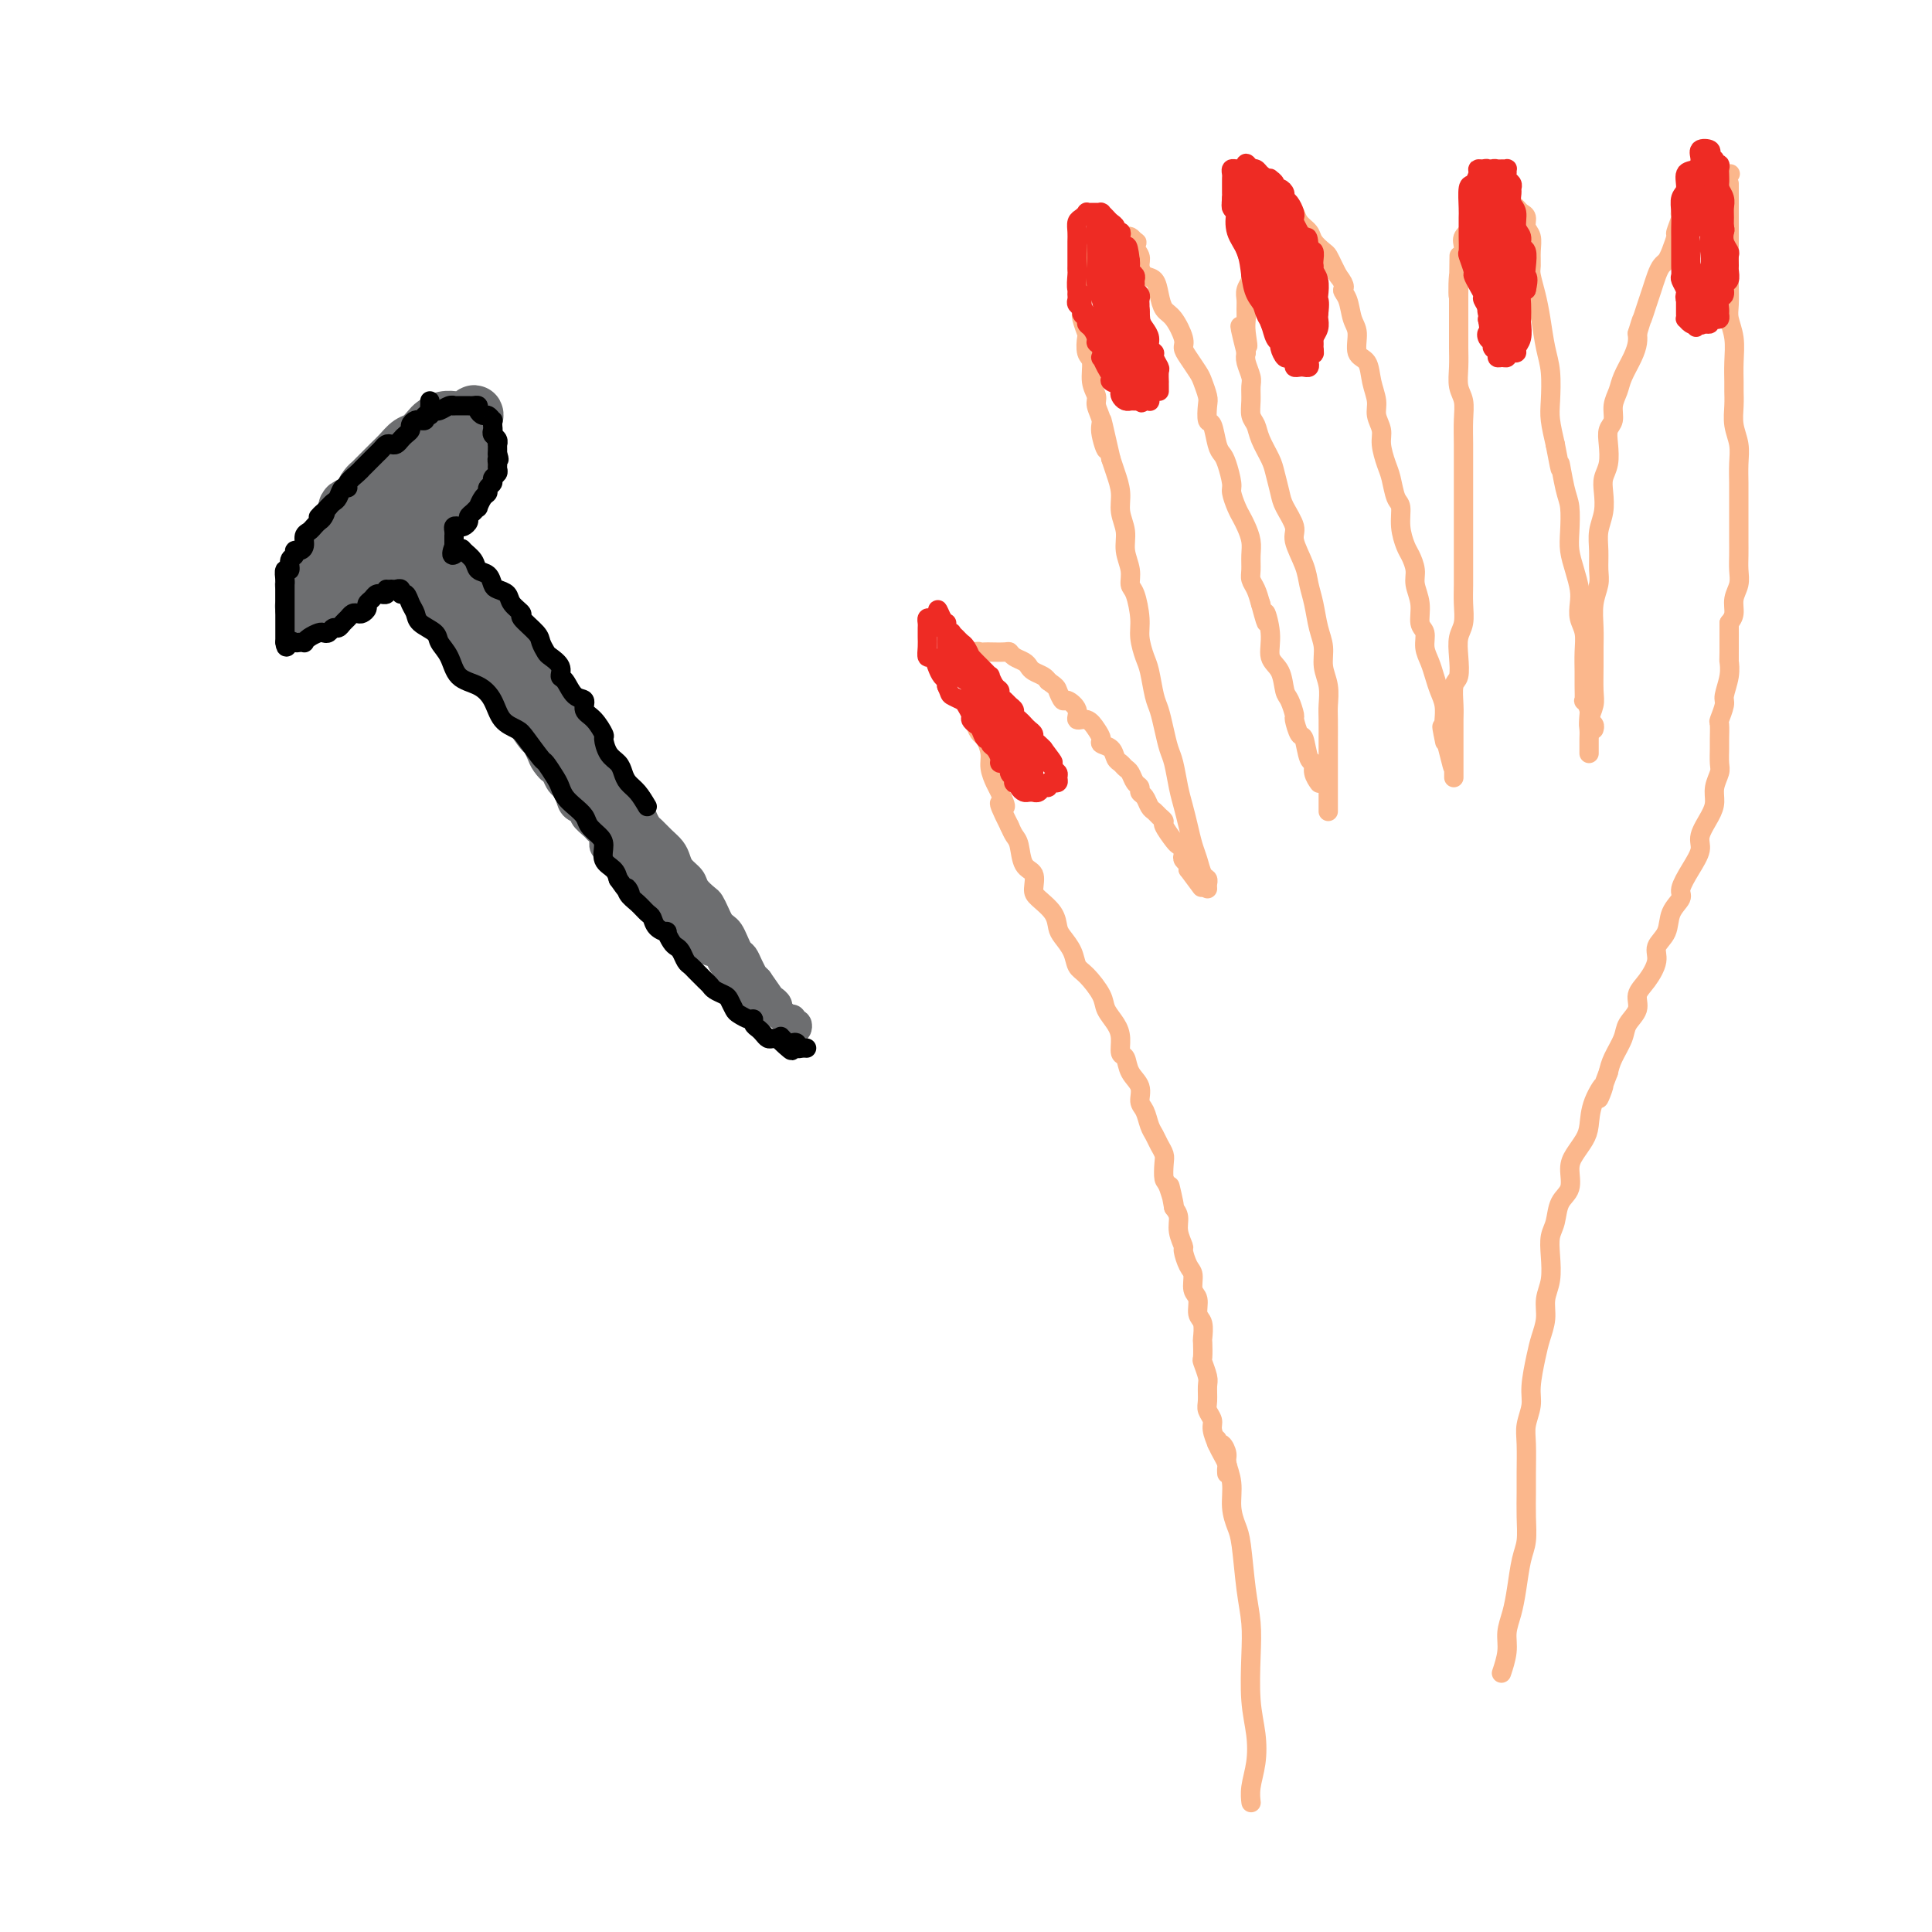 <svg viewBox='0 0 400 400' version='1.1' xmlns='http://www.w3.org/2000/svg' xmlns:xlink='http://www.w3.org/1999/xlink'><g fill='none' stroke='rgb(109,110,112)' stroke-width='12' stroke-linecap='round' stroke-linejoin='round'><path d='M84,96c-0.335,0.028 -0.670,0.055 -1,0c-0.330,-0.055 -0.653,-0.194 -1,0c-0.347,0.194 -0.716,0.721 -1,1c-0.284,0.279 -0.481,0.309 -1,1c-0.519,0.691 -1.360,2.043 -2,3c-0.640,0.957 -1.080,1.519 -2,2c-0.920,0.481 -2.321,0.881 -3,2c-0.679,1.119 -0.635,2.957 -1,4c-0.365,1.043 -1.141,1.292 -2,2c-0.859,0.708 -1.803,1.873 -2,3c-0.197,1.127 0.354,2.214 0,3c-0.354,0.786 -1.612,1.272 -2,2c-0.388,0.728 0.095,1.698 0,2c-0.095,0.302 -0.767,-0.064 -1,0c-0.233,0.064 -0.025,0.557 0,1c0.025,0.443 -0.132,0.835 0,1c0.132,0.165 0.552,0.101 1,0c0.448,-0.101 0.924,-0.240 2,-1c1.076,-0.760 2.754,-2.142 4,-3c1.246,-0.858 2.062,-1.193 3,-2c0.938,-0.807 1.998,-2.088 3,-3c1.002,-0.912 1.945,-1.455 3,-2c1.055,-0.545 2.222,-1.091 3,-2c0.778,-0.909 1.167,-2.182 2,-3c0.833,-0.818 2.109,-1.182 3,-2c0.891,-0.818 1.397,-2.091 2,-3c0.603,-0.909 1.301,-1.455 2,-2'/><path d='M93,100c4.509,-3.809 1.782,-2.330 1,-2c-0.782,0.330 0.383,-0.489 1,-1c0.617,-0.511 0.687,-0.715 1,-1c0.313,-0.285 0.868,-0.650 1,-1c0.132,-0.350 -0.160,-0.686 0,-1c0.160,-0.314 0.772,-0.607 1,-1c0.228,-0.393 0.073,-0.886 0,-1c-0.073,-0.114 -0.064,0.150 0,0c0.064,-0.150 0.183,-0.714 0,-1c-0.183,-0.286 -0.667,-0.295 -1,0c-0.333,0.295 -0.516,0.894 -1,1c-0.484,0.106 -1.269,-0.281 -2,0c-0.731,0.281 -1.408,1.229 -2,2c-0.592,0.771 -1.100,1.367 -2,2c-0.900,0.633 -2.193,1.305 -3,2c-0.807,0.695 -1.128,1.412 -2,2c-0.872,0.588 -2.295,1.045 -3,2c-0.705,0.955 -0.693,2.406 -1,3c-0.307,0.594 -0.932,0.330 -2,1c-1.068,0.670 -2.577,2.275 -3,3c-0.423,0.725 0.240,0.572 0,1c-0.240,0.428 -1.385,1.439 -2,2c-0.615,0.561 -0.701,0.672 -1,1c-0.299,0.328 -0.812,0.871 -1,1c-0.188,0.129 -0.051,-0.158 0,0c0.051,0.158 0.014,0.759 0,1c-0.014,0.241 -0.007,0.120 0,0'/><path d='M72,115c-1.461,1.799 -0.112,-0.203 1,-1c1.112,-0.797 1.989,-0.388 3,-1c1.011,-0.612 2.158,-2.243 3,-3c0.842,-0.757 1.380,-0.639 2,-1c0.620,-0.361 1.322,-1.199 2,-2c0.678,-0.801 1.334,-1.563 2,-2c0.666,-0.437 1.344,-0.550 2,-1c0.656,-0.450 1.289,-1.239 2,-2c0.711,-0.761 1.500,-1.496 2,-2c0.500,-0.504 0.712,-0.779 1,-1c0.288,-0.221 0.651,-0.388 1,-1c0.349,-0.612 0.685,-1.669 1,-2c0.315,-0.331 0.610,0.065 1,0c0.390,-0.065 0.875,-0.591 1,-1c0.125,-0.409 -0.110,-0.701 0,-1c0.110,-0.299 0.565,-0.605 1,-1c0.435,-0.395 0.850,-0.881 1,-1c0.150,-0.119 0.036,0.127 0,0c-0.036,-0.127 0.005,-0.626 0,-1c-0.005,-0.374 -0.057,-0.622 0,-1c0.057,-0.378 0.223,-0.886 0,-1c-0.223,-0.114 -0.833,0.165 -1,0c-0.167,-0.165 0.111,-0.773 0,-1c-0.111,-0.227 -0.611,-0.073 -1,0c-0.389,0.073 -0.668,0.064 -1,0c-0.332,-0.064 -0.718,-0.182 -1,0c-0.282,0.182 -0.461,0.664 -1,1c-0.539,0.336 -1.440,0.524 -2,1c-0.560,0.476 -0.780,1.238 -1,2'/><path d='M90,92c-1.866,0.428 -2.531,0.499 -3,1c-0.469,0.501 -0.742,1.434 -1,2c-0.258,0.566 -0.501,0.765 -1,1c-0.499,0.235 -1.256,0.504 -2,1c-0.744,0.496 -1.477,1.218 -2,2c-0.523,0.782 -0.836,1.623 -1,2c-0.164,0.377 -0.180,0.290 -1,1c-0.820,0.710 -2.444,2.218 -3,3c-0.556,0.782 -0.043,0.838 0,1c0.043,0.162 -0.384,0.428 -1,1c-0.616,0.572 -1.422,1.448 -2,2c-0.578,0.552 -0.928,0.780 -1,1c-0.072,0.220 0.135,0.431 0,1c-0.135,0.569 -0.611,1.496 -1,2c-0.389,0.504 -0.692,0.586 -1,1c-0.308,0.414 -0.622,1.159 -1,2c-0.378,0.841 -0.819,1.780 -1,2c-0.181,0.220 -0.100,-0.277 0,0c0.100,0.277 0.219,1.327 0,2c-0.219,0.673 -0.777,0.969 -1,1c-0.223,0.031 -0.112,-0.203 0,0c0.112,0.203 0.225,0.843 0,1c-0.225,0.157 -0.790,-0.168 -1,0c-0.210,0.168 -0.067,0.828 0,1c0.067,0.172 0.056,-0.146 0,0c-0.056,0.146 -0.159,0.756 0,1c0.159,0.244 0.579,0.122 1,0'/><path d='M67,124c-0.802,2.074 0.194,-0.241 1,-1c0.806,-0.759 1.423,0.040 2,0c0.577,-0.040 1.113,-0.917 2,-2c0.887,-1.083 2.124,-2.373 3,-3c0.876,-0.627 1.390,-0.593 2,-1c0.610,-0.407 1.314,-1.256 2,-2c0.686,-0.744 1.352,-1.382 2,-2c0.648,-0.618 1.278,-1.216 2,-2c0.722,-0.784 1.537,-1.754 2,-2c0.463,-0.246 0.576,0.233 1,0c0.424,-0.233 1.160,-1.180 2,-2c0.840,-0.820 1.783,-1.515 2,-2c0.217,-0.485 -0.293,-0.759 0,-1c0.293,-0.241 1.388,-0.449 2,-1c0.612,-0.551 0.743,-1.444 1,-2c0.257,-0.556 0.642,-0.774 1,-1c0.358,-0.226 0.688,-0.460 1,-1c0.312,-0.540 0.605,-1.387 1,-2c0.395,-0.613 0.890,-0.991 1,-1c0.110,-0.009 -0.167,0.352 0,0c0.167,-0.352 0.777,-1.418 1,-2c0.223,-0.582 0.060,-0.681 0,-1c-0.060,-0.319 -0.016,-0.859 0,-1c0.016,-0.141 0.004,0.117 0,0c-0.004,-0.117 -0.001,-0.609 0,-1c0.001,-0.391 0.000,-0.679 0,-1c-0.000,-0.321 -0.000,-0.674 0,-1c0.000,-0.326 0.000,-0.626 0,-1c-0.000,-0.374 -0.000,-0.821 0,-1c0.000,-0.179 0.000,-0.089 0,0'/><path d='M98,87c0.751,-2.475 -0.372,-0.663 -1,0c-0.628,0.663 -0.763,0.177 -1,0c-0.237,-0.177 -0.578,-0.044 -1,0c-0.422,0.044 -0.924,-0.000 -1,0c-0.076,0.000 0.275,0.046 0,0c-0.275,-0.046 -1.176,-0.182 -2,0c-0.824,0.182 -1.571,0.681 -2,1c-0.429,0.319 -0.539,0.457 -1,1c-0.461,0.543 -1.274,1.492 -2,2c-0.726,0.508 -1.364,0.573 -2,1c-0.636,0.427 -1.270,1.214 -2,2c-0.730,0.786 -1.558,1.572 -2,2c-0.442,0.428 -0.500,0.498 -1,1c-0.500,0.502 -1.442,1.435 -2,2c-0.558,0.565 -0.731,0.762 -1,1c-0.269,0.238 -0.632,0.515 -1,1c-0.368,0.485 -0.739,1.176 -1,2c-0.261,0.824 -0.413,1.779 -1,2c-0.587,0.221 -1.610,-0.293 -2,0c-0.390,0.293 -0.146,1.392 0,2c0.146,0.608 0.193,0.726 0,1c-0.193,0.274 -0.626,0.704 -1,1c-0.374,0.296 -0.688,0.457 -1,1c-0.312,0.543 -0.622,1.468 -1,2c-0.378,0.532 -0.823,0.671 -1,1c-0.177,0.329 -0.085,0.848 0,1c0.085,0.152 0.164,-0.064 0,0c-0.164,0.064 -0.570,0.409 -1,1c-0.430,0.591 -0.885,1.428 -1,2c-0.115,0.572 0.110,0.878 0,1c-0.110,0.122 -0.555,0.061 -1,0'/><path d='M65,118c-3.027,3.896 -1.596,1.635 -1,1c0.596,-0.635 0.356,0.356 0,1c-0.356,0.644 -0.827,0.942 -1,1c-0.173,0.058 -0.046,-0.125 0,0c0.046,0.125 0.012,0.559 0,1c-0.012,0.441 -0.003,0.888 0,1c0.003,0.112 0.000,-0.110 0,0c-0.000,0.110 0.003,0.551 0,1c-0.003,0.449 -0.012,0.904 0,1c0.012,0.096 0.043,-0.169 0,0c-0.043,0.169 -0.162,0.770 0,1c0.162,0.230 0.605,0.087 1,0c0.395,-0.087 0.743,-0.118 1,0c0.257,0.118 0.425,0.385 1,0c0.575,-0.385 1.559,-1.420 2,-2c0.441,-0.580 0.340,-0.703 1,-1c0.660,-0.297 2.082,-0.766 3,-1c0.918,-0.234 1.334,-0.233 2,-1c0.666,-0.767 1.583,-2.302 2,-3c0.417,-0.698 0.336,-0.558 1,-1c0.664,-0.442 2.075,-1.464 3,-2c0.925,-0.536 1.364,-0.585 2,-1c0.636,-0.415 1.471,-1.196 2,-2c0.529,-0.804 0.754,-1.633 1,-2c0.246,-0.367 0.513,-0.273 1,-1c0.487,-0.727 1.194,-2.275 2,-3c0.806,-0.725 1.711,-0.627 2,-1c0.289,-0.373 -0.038,-1.216 0,-2c0.038,-0.784 0.439,-1.510 1,-2c0.561,-0.490 1.280,-0.745 2,-1'/><path d='M93,100c1.332,-2.022 0.161,-1.078 0,-1c-0.161,0.078 0.687,-0.710 1,-1c0.313,-0.290 0.089,-0.083 0,0c-0.089,0.083 -0.045,0.041 0,0'/></g>
<g fill='none' stroke='rgb(109,110,112)' stroke-width='6' stroke-linecap='round' stroke-linejoin='round'><path d='M81,115c-0.089,0.024 -0.179,0.048 0,0c0.179,-0.048 0.626,-0.168 1,0c0.374,0.168 0.674,0.623 1,1c0.326,0.377 0.678,0.677 1,1c0.322,0.323 0.615,0.668 1,1c0.385,0.332 0.863,0.650 1,1c0.137,0.350 -0.066,0.732 0,1c0.066,0.268 0.403,0.423 1,1c0.597,0.577 1.455,1.577 2,2c0.545,0.423 0.779,0.268 1,1c0.221,0.732 0.430,2.349 1,3c0.570,0.651 1.500,0.334 2,1c0.500,0.666 0.571,2.314 1,3c0.429,0.686 1.218,0.409 2,1c0.782,0.591 1.559,2.049 2,3c0.441,0.951 0.546,1.395 1,2c0.454,0.605 1.258,1.371 2,2c0.742,0.629 1.423,1.120 2,2c0.577,0.880 1.049,2.149 2,3c0.951,0.851 2.379,1.285 3,2c0.621,0.715 0.434,1.713 1,3c0.566,1.287 1.884,2.864 3,4c1.116,1.136 2.031,1.830 3,3c0.969,1.170 1.992,2.815 3,4c1.008,1.185 2.002,1.910 3,3c0.998,1.090 1.999,2.545 3,4'/><path d='M124,167c7.204,8.929 3.715,5.252 3,5c-0.715,-0.252 1.344,2.922 3,5c1.656,2.078 2.908,3.059 4,4c1.092,0.941 2.024,1.840 3,3c0.976,1.160 1.995,2.581 3,4c1.005,1.419 1.994,2.837 3,4c1.006,1.163 2.027,2.071 3,3c0.973,0.929 1.896,1.880 3,3c1.104,1.120 2.387,2.408 3,3c0.613,0.592 0.556,0.489 1,1c0.444,0.511 1.388,1.637 2,2c0.612,0.363 0.894,-0.036 1,0c0.106,0.036 0.038,0.508 0,1c-0.038,0.492 -0.047,1.005 0,1c0.047,-0.005 0.148,-0.527 0,-1c-0.148,-0.473 -0.546,-0.896 -1,-1c-0.454,-0.104 -0.966,0.110 -1,0c-0.034,-0.110 0.408,-0.543 0,-1c-0.408,-0.457 -1.666,-0.937 -2,-1c-0.334,-0.063 0.256,0.291 0,0c-0.256,-0.291 -1.359,-1.226 -2,-2c-0.641,-0.774 -0.821,-1.387 -1,-2'/><path d='M149,198c-1.123,-1.123 -0.930,-0.931 -1,-1c-0.070,-0.069 -0.404,-0.400 -1,-1c-0.596,-0.600 -1.455,-1.470 -2,-2c-0.545,-0.530 -0.775,-0.719 -1,-1c-0.225,-0.281 -0.445,-0.653 -1,-1c-0.555,-0.347 -1.444,-0.670 -2,-1c-0.556,-0.330 -0.779,-0.666 -1,-1c-0.221,-0.334 -0.442,-0.664 -1,-1c-0.558,-0.336 -1.455,-0.678 -2,-1c-0.545,-0.322 -0.737,-0.625 -1,-1c-0.263,-0.375 -0.596,-0.822 -1,-1c-0.404,-0.178 -0.879,-0.086 -1,0c-0.121,0.086 0.112,0.167 0,0c-0.112,-0.167 -0.569,-0.584 -1,-1c-0.431,-0.416 -0.838,-0.833 -1,-1c-0.162,-0.167 -0.081,-0.083 0,0'/><path d='M85,109c0.312,-0.009 0.623,-0.017 1,0c0.377,0.017 0.818,0.061 1,0c0.182,-0.061 0.105,-0.227 0,0c-0.105,0.227 -0.240,0.849 0,1c0.240,0.151 0.853,-0.167 1,0c0.147,0.167 -0.171,0.819 0,1c0.171,0.181 0.831,-0.109 1,0c0.169,0.109 -0.152,0.617 0,1c0.152,0.383 0.776,0.642 1,1c0.224,0.358 0.049,0.817 0,1c-0.049,0.183 0.028,0.090 0,0c-0.028,-0.090 -0.161,-0.178 0,0c0.161,0.178 0.617,0.622 1,1c0.383,0.378 0.694,0.691 1,1c0.306,0.309 0.607,0.613 1,1c0.393,0.387 0.877,0.858 1,1c0.123,0.142 -0.117,-0.045 0,0c0.117,0.045 0.591,0.323 1,1c0.409,0.677 0.754,1.753 1,2c0.246,0.247 0.395,-0.333 1,0c0.605,0.333 1.668,1.581 2,2c0.332,0.419 -0.066,0.009 0,0c0.066,-0.009 0.595,0.382 1,1c0.405,0.618 0.686,1.462 1,2c0.314,0.538 0.662,0.771 1,1c0.338,0.229 0.668,0.453 1,1c0.332,0.547 0.666,1.416 1,2c0.334,0.584 0.667,0.881 1,1c0.333,0.119 0.667,0.059 1,0'/><path d='M106,131c3.411,3.830 1.439,2.406 1,2c-0.439,-0.406 0.656,0.206 1,1c0.344,0.794 -0.063,1.771 0,2c0.063,0.229 0.594,-0.290 1,0c0.406,0.290 0.685,1.389 1,2c0.315,0.611 0.667,0.732 1,1c0.333,0.268 0.648,0.682 1,1c0.352,0.318 0.743,0.541 1,1c0.257,0.459 0.382,1.155 1,2c0.618,0.845 1.728,1.840 2,2c0.272,0.160 -0.296,-0.514 0,0c0.296,0.514 1.454,2.217 2,3c0.546,0.783 0.478,0.647 1,1c0.522,0.353 1.632,1.197 2,2c0.368,0.803 -0.007,1.566 0,2c0.007,0.434 0.398,0.539 1,1c0.602,0.461 1.417,1.278 2,2c0.583,0.722 0.933,1.349 1,2c0.067,0.651 -0.150,1.325 0,2c0.150,0.675 0.665,1.350 1,2c0.335,0.650 0.489,1.277 1,2c0.511,0.723 1.380,1.544 2,2c0.620,0.456 0.992,0.546 1,1c0.008,0.454 -0.350,1.273 0,2c0.350,0.727 1.406,1.364 2,2c0.594,0.636 0.726,1.272 1,2c0.274,0.728 0.689,1.549 1,2c0.311,0.451 0.516,0.533 1,1c0.484,0.467 1.246,1.318 2,2c0.754,0.682 1.501,1.195 2,2c0.499,0.805 0.749,1.903 1,3'/><path d='M140,183c5.361,8.179 1.765,2.626 1,1c-0.765,-1.626 1.301,0.677 2,2c0.699,1.323 0.033,1.668 0,2c-0.033,0.332 0.569,0.650 1,1c0.431,0.350 0.692,0.732 1,1c0.308,0.268 0.663,0.424 1,1c0.337,0.576 0.654,1.573 1,2c0.346,0.427 0.719,0.285 1,1c0.281,0.715 0.470,2.287 1,3c0.530,0.713 1.400,0.569 2,1c0.600,0.431 0.931,1.439 1,2c0.069,0.561 -0.122,0.676 0,1c0.122,0.324 0.558,0.857 1,1c0.442,0.143 0.889,-0.102 1,0c0.111,0.102 -0.115,0.553 0,1c0.115,0.447 0.571,0.889 1,1c0.429,0.111 0.832,-0.110 1,0c0.168,0.110 0.102,0.552 0,1c-0.102,0.448 -0.240,0.902 0,1c0.240,0.098 0.858,-0.159 1,0c0.142,0.159 -0.193,0.735 0,1c0.193,0.265 0.912,0.219 1,0c0.088,-0.219 -0.456,-0.609 -1,-1'/><path d='M157,206c2.666,3.648 0.831,1.268 0,0c-0.831,-1.268 -0.659,-1.423 -1,-2c-0.341,-0.577 -1.193,-1.576 -2,-2c-0.807,-0.424 -1.567,-0.273 -2,-1c-0.433,-0.727 -0.539,-2.331 -1,-3c-0.461,-0.669 -1.275,-0.403 -2,-1c-0.725,-0.597 -1.359,-2.057 -2,-3c-0.641,-0.943 -1.290,-1.370 -2,-2c-0.710,-0.630 -1.481,-1.463 -2,-2c-0.519,-0.537 -0.786,-0.776 -1,-1c-0.214,-0.224 -0.375,-0.431 -1,-1c-0.625,-0.569 -1.712,-1.500 -2,-2c-0.288,-0.500 0.225,-0.568 0,-1c-0.225,-0.432 -1.187,-1.228 -2,-2c-0.813,-0.772 -1.479,-1.520 -2,-2c-0.521,-0.480 -0.899,-0.692 -1,-1c-0.101,-0.308 0.075,-0.711 0,-1c-0.075,-0.289 -0.400,-0.463 -1,-1c-0.600,-0.537 -1.474,-1.439 -2,-2c-0.526,-0.561 -0.705,-0.783 -1,-1c-0.295,-0.217 -0.705,-0.429 -1,-1c-0.295,-0.571 -0.473,-1.502 -1,-2c-0.527,-0.498 -1.401,-0.565 -2,-1c-0.599,-0.435 -0.921,-1.239 -1,-2c-0.079,-0.761 0.084,-1.481 0,-2c-0.084,-0.519 -0.417,-0.839 -1,-1c-0.583,-0.161 -1.416,-0.165 -2,-1c-0.584,-0.835 -0.919,-2.502 -1,-3c-0.081,-0.498 0.094,0.174 0,0c-0.094,-0.174 -0.455,-1.192 -1,-2c-0.545,-0.808 -1.272,-1.404 -2,-2'/><path d='M118,158c-6.208,-7.761 -2.226,-3.164 -1,-2c1.226,1.164 -0.302,-1.105 -1,-2c-0.698,-0.895 -0.567,-0.415 -1,-1c-0.433,-0.585 -1.430,-2.235 -2,-3c-0.570,-0.765 -0.711,-0.646 -1,-1c-0.289,-0.354 -0.725,-1.180 -1,-2c-0.275,-0.820 -0.388,-1.633 -1,-2c-0.612,-0.367 -1.722,-0.287 -2,-1c-0.278,-0.713 0.277,-2.218 0,-3c-0.277,-0.782 -1.387,-0.841 -2,-1c-0.613,-0.159 -0.728,-0.419 -1,-1c-0.272,-0.581 -0.702,-1.484 -1,-2c-0.298,-0.516 -0.465,-0.646 -1,-1c-0.535,-0.354 -1.437,-0.930 -2,-2c-0.563,-1.070 -0.785,-2.632 -1,-3c-0.215,-0.368 -0.421,0.457 -1,0c-0.579,-0.457 -1.531,-2.198 -2,-3c-0.469,-0.802 -0.454,-0.667 -1,-1c-0.546,-0.333 -1.651,-1.136 -2,-2c-0.349,-0.864 0.060,-1.789 0,-2c-0.060,-0.211 -0.589,0.293 -1,0c-0.411,-0.293 -0.703,-1.384 -1,-2c-0.297,-0.616 -0.601,-0.756 -1,-1c-0.399,-0.244 -0.895,-0.590 -1,-1c-0.105,-0.410 0.182,-0.883 0,-1c-0.182,-0.117 -0.832,0.123 -1,0c-0.168,-0.123 0.147,-0.610 0,-1c-0.147,-0.390 -0.756,-0.683 -1,-1c-0.244,-0.317 -0.122,-0.659 0,-1'/><path d='M88,115c-4.860,-6.583 -2.009,-1.541 -1,0c1.009,1.541 0.176,-0.419 0,-1c-0.176,-0.581 0.305,0.216 1,1c0.695,0.784 1.604,1.555 2,2c0.396,0.445 0.280,0.564 1,1c0.720,0.436 2.275,1.191 3,2c0.725,0.809 0.618,1.673 1,2c0.382,0.327 1.252,0.117 2,1c0.748,0.883 1.374,2.861 2,4c0.626,1.139 1.252,1.441 2,2c0.748,0.559 1.618,1.375 2,2c0.382,0.625 0.276,1.059 1,2c0.724,0.941 2.277,2.387 3,3c0.723,0.613 0.617,0.391 1,1c0.383,0.609 1.253,2.050 2,3c0.747,0.950 1.369,1.409 2,2c0.631,0.591 1.272,1.313 2,2c0.728,0.687 1.542,1.339 2,2c0.458,0.661 0.559,1.332 1,2c0.441,0.668 1.220,1.334 2,2'/><path d='M119,150c4.908,5.794 1.678,2.779 1,2c-0.678,-0.779 1.197,0.680 2,2c0.803,1.320 0.534,2.503 1,3c0.466,0.497 1.668,0.308 2,1c0.332,0.692 -0.206,2.265 0,3c0.206,0.735 1.154,0.634 2,1c0.846,0.366 1.589,1.201 2,2c0.411,0.799 0.491,1.561 1,2c0.509,0.439 1.449,0.554 2,1c0.551,0.446 0.715,1.222 1,2c0.285,0.778 0.693,1.559 1,2c0.307,0.441 0.515,0.541 1,1c0.485,0.459 1.247,1.278 2,2c0.753,0.722 1.496,1.348 2,2c0.504,0.652 0.769,1.330 1,2c0.231,0.670 0.429,1.330 1,2c0.571,0.670 1.515,1.348 2,2c0.485,0.652 0.511,1.278 1,2c0.489,0.722 1.440,1.542 2,2c0.560,0.458 0.727,0.556 1,1c0.273,0.444 0.650,1.235 1,2c0.350,0.765 0.671,1.504 1,2c0.329,0.496 0.666,0.748 1,1c0.334,0.252 0.667,0.504 1,1c0.333,0.496 0.668,1.237 1,2c0.332,0.763 0.663,1.549 1,2c0.337,0.451 0.682,0.568 1,1c0.318,0.432 0.611,1.178 1,2c0.389,0.822 0.874,1.721 1,2c0.126,0.279 -0.107,-0.063 0,0c0.107,0.063 0.553,0.532 1,1'/><path d='M157,203c6.056,8.604 2.196,3.615 1,2c-1.196,-1.615 0.271,0.144 1,1c0.729,0.856 0.720,0.808 1,1c0.280,0.192 0.850,0.625 1,1c0.150,0.375 -0.118,0.693 0,1c0.118,0.307 0.624,0.603 1,1c0.376,0.397 0.623,0.895 1,1c0.377,0.105 0.885,-0.184 1,0c0.115,0.184 -0.162,0.841 0,1c0.162,0.159 0.763,-0.180 1,0c0.237,0.180 0.110,0.878 0,1c-0.110,0.122 -0.204,-0.334 -1,-1c-0.796,-0.666 -2.296,-1.543 -3,-2c-0.704,-0.457 -0.612,-0.494 -1,-1c-0.388,-0.506 -1.255,-1.482 -2,-2c-0.745,-0.518 -1.368,-0.578 -2,-1c-0.632,-0.422 -1.272,-1.206 -2,-2c-0.728,-0.794 -1.542,-1.598 -2,-2c-0.458,-0.402 -0.559,-0.400 -1,-1c-0.441,-0.600 -1.220,-1.800 -2,-3'/><path d='M149,198c-2.670,-2.556 -1.345,-1.445 -1,-1c0.345,0.445 -0.289,0.225 -1,0c-0.711,-0.225 -1.499,-0.454 -2,-1c-0.501,-0.546 -0.715,-1.407 -1,-2c-0.285,-0.593 -0.640,-0.917 -1,-1c-0.360,-0.083 -0.725,0.076 -1,0c-0.275,-0.076 -0.458,-0.388 -1,-1c-0.542,-0.612 -1.442,-1.526 -2,-2c-0.558,-0.474 -0.776,-0.510 -1,-1c-0.224,-0.490 -0.456,-1.436 -1,-2c-0.544,-0.564 -1.401,-0.746 -2,-1c-0.599,-0.254 -0.939,-0.578 -1,-1c-0.061,-0.422 0.156,-0.940 0,-1c-0.156,-0.060 -0.686,0.339 -1,0c-0.314,-0.339 -0.412,-1.417 -1,-2c-0.588,-0.583 -1.667,-0.671 -2,-1c-0.333,-0.329 0.078,-0.899 0,-1c-0.078,-0.101 -0.647,0.268 -1,0c-0.353,-0.268 -0.490,-1.171 -1,-2c-0.510,-0.829 -1.392,-1.583 -2,-2c-0.608,-0.417 -0.941,-0.497 -1,-1c-0.059,-0.503 0.158,-1.430 0,-2c-0.158,-0.570 -0.690,-0.782 -1,-1c-0.310,-0.218 -0.398,-0.442 -1,-1c-0.602,-0.558 -1.720,-1.449 -2,-2c-0.280,-0.551 0.276,-0.763 0,-1c-0.276,-0.237 -1.383,-0.500 -2,-1c-0.617,-0.500 -0.743,-1.237 -1,-2c-0.257,-0.763 -0.646,-1.552 -1,-2c-0.354,-0.448 -0.673,-0.557 -1,-1c-0.327,-0.443 -0.664,-1.222 -1,-2'/><path d='M115,160c-3.118,-4.057 -1.411,-1.701 -1,-1c0.411,0.701 -0.472,-0.254 -1,-1c-0.528,-0.746 -0.700,-1.283 -1,-2c-0.300,-0.717 -0.727,-1.614 -1,-2c-0.273,-0.386 -0.392,-0.260 -1,-1c-0.608,-0.740 -1.706,-2.346 -2,-3c-0.294,-0.654 0.216,-0.355 0,-1c-0.216,-0.645 -1.157,-2.234 -2,-3c-0.843,-0.766 -1.588,-0.708 -2,-1c-0.412,-0.292 -0.492,-0.934 -1,-2c-0.508,-1.066 -1.446,-2.557 -2,-3c-0.554,-0.443 -0.726,0.161 -1,0c-0.274,-0.161 -0.651,-1.089 -1,-2c-0.349,-0.911 -0.672,-1.806 -1,-2c-0.328,-0.194 -0.661,0.313 -1,0c-0.339,-0.313 -0.682,-1.446 -1,-2c-0.318,-0.554 -0.610,-0.530 -1,-1c-0.390,-0.470 -0.878,-1.436 -1,-2c-0.122,-0.564 0.122,-0.728 0,-1c-0.122,-0.272 -0.610,-0.654 -1,-1c-0.390,-0.346 -0.682,-0.657 -1,-1c-0.318,-0.343 -0.664,-0.718 -1,-1c-0.336,-0.282 -0.664,-0.470 -1,-1c-0.336,-0.530 -0.681,-1.400 -1,-2c-0.319,-0.600 -0.611,-0.930 -1,-1c-0.389,-0.070 -0.874,0.118 -1,0c-0.126,-0.118 0.107,-0.543 0,-1c-0.107,-0.457 -0.554,-0.947 -1,-1c-0.446,-0.053 -0.889,0.332 -1,0c-0.111,-0.332 0.111,-1.381 0,-2c-0.111,-0.619 -0.556,-0.810 -1,-1'/><path d='M84,118c-4.978,-6.906 -1.922,-3.171 -1,-2c0.922,1.171 -0.289,-0.222 -1,-1c-0.711,-0.778 -0.922,-0.940 -1,-1c-0.078,-0.060 -0.022,-0.017 0,0c0.022,0.017 0.011,0.009 0,0'/></g>
<g fill='none' stroke='rgb(251,183,140)' stroke-width='4' stroke-linecap='round' stroke-linejoin='round'><path d='M254,305c0.007,0.096 0.013,0.193 0,0c-0.013,-0.193 -0.046,-0.674 0,-1c0.046,-0.326 0.171,-0.496 0,-1c-0.171,-0.504 -0.638,-1.343 -1,-2c-0.362,-0.657 -0.619,-1.134 -1,-2c-0.381,-0.866 -0.887,-2.123 -1,-3c-0.113,-0.877 0.167,-1.374 0,-2c-0.167,-0.626 -0.781,-1.380 -1,-2c-0.219,-0.620 -0.045,-1.105 0,-2c0.045,-0.895 -0.040,-2.198 0,-3c0.040,-0.802 0.207,-1.102 0,-2c-0.207,-0.898 -0.786,-2.394 -1,-3c-0.214,-0.606 -0.061,-0.321 0,-1c0.061,-0.679 0.032,-2.321 0,-3c-0.032,-0.679 -0.065,-0.393 0,-1c0.065,-0.607 0.228,-2.106 0,-3c-0.228,-0.894 -0.848,-1.183 -1,-2c-0.152,-0.817 0.166,-2.163 0,-3c-0.166,-0.837 -0.814,-1.164 -1,-2c-0.186,-0.836 0.090,-2.180 0,-3c-0.090,-0.820 -0.545,-1.115 -1,-2c-0.455,-0.885 -0.909,-2.359 -1,-3c-0.091,-0.641 0.182,-0.450 0,-1c-0.182,-0.550 -0.818,-1.840 -1,-3c-0.182,-1.160 0.091,-2.188 0,-3c-0.091,-0.812 -0.545,-1.406 -1,-2'/><path d='M243,250c-1.657,-8.574 -0.300,-2.510 0,-1c0.300,1.510 -0.459,-1.535 -1,-3c-0.541,-1.465 -0.866,-1.351 -1,-2c-0.134,-0.649 -0.077,-2.059 0,-3c0.077,-0.941 0.176,-1.411 0,-2c-0.176,-0.589 -0.626,-1.298 -1,-2c-0.374,-0.702 -0.673,-1.399 -1,-2c-0.327,-0.601 -0.683,-1.108 -1,-2c-0.317,-0.892 -0.595,-2.169 -1,-3c-0.405,-0.831 -0.935,-1.215 -1,-2c-0.065,-0.785 0.337,-1.971 0,-3c-0.337,-1.029 -1.413,-1.903 -2,-3c-0.587,-1.097 -0.686,-2.419 -1,-3c-0.314,-0.581 -0.842,-0.422 -1,-1c-0.158,-0.578 0.053,-1.892 0,-3c-0.053,-1.108 -0.371,-2.011 -1,-3c-0.629,-0.989 -1.568,-2.063 -2,-3c-0.432,-0.937 -0.357,-1.735 -1,-3c-0.643,-1.265 -2.004,-2.995 -3,-4c-0.996,-1.005 -1.627,-1.283 -2,-2c-0.373,-0.717 -0.488,-1.873 -1,-3c-0.512,-1.127 -1.420,-2.226 -2,-3c-0.580,-0.774 -0.833,-1.223 -1,-2c-0.167,-0.777 -0.248,-1.883 -1,-3c-0.752,-1.117 -2.176,-2.246 -3,-3c-0.824,-0.754 -1.047,-1.132 -1,-2c0.047,-0.868 0.363,-2.224 0,-3c-0.363,-0.776 -1.407,-0.971 -2,-2c-0.593,-1.029 -0.737,-2.892 -1,-4c-0.263,-1.108 -0.647,-1.459 -1,-2c-0.353,-0.541 -0.677,-1.270 -1,-2'/><path d='M209,171c-3.581,-7.089 -1.533,-4.310 -1,-4c0.533,0.310 -0.449,-1.847 -1,-3c-0.551,-1.153 -0.672,-1.302 -1,-2c-0.328,-0.698 -0.862,-1.944 -1,-3c-0.138,-1.056 0.122,-1.921 0,-3c-0.122,-1.079 -0.625,-2.373 -1,-3c-0.375,-0.627 -0.622,-0.587 -1,-1c-0.378,-0.413 -0.886,-1.279 -1,-2c-0.114,-0.721 0.166,-1.296 0,-2c-0.166,-0.704 -0.776,-1.536 -1,-2c-0.224,-0.464 -0.060,-0.558 0,-1c0.060,-0.442 0.016,-1.230 0,-2c-0.016,-0.770 -0.004,-1.520 0,-2c0.004,-0.480 0.000,-0.688 0,-1c-0.000,-0.312 0.003,-0.728 0,-1c-0.003,-0.272 -0.012,-0.398 0,-1c0.012,-0.602 0.044,-1.678 0,-2c-0.044,-0.322 -0.165,0.110 0,0c0.165,-0.110 0.616,-0.762 1,-1c0.384,-0.238 0.702,-0.064 1,0c0.298,0.064 0.577,0.016 1,0c0.423,-0.016 0.991,-0.001 1,0c0.009,0.001 -0.541,-0.011 0,0c0.541,0.011 2.173,0.044 3,0c0.827,-0.044 0.851,-0.167 1,0c0.149,0.167 0.425,0.622 1,1c0.575,0.378 1.450,0.679 2,1c0.550,0.321 0.776,0.663 1,1c0.224,0.337 0.445,0.668 1,1c0.555,0.332 1.444,0.666 2,1c0.556,0.334 0.778,0.667 1,1'/><path d='M217,141c1.792,1.254 1.771,1.387 2,2c0.229,0.613 0.708,1.704 1,2c0.292,0.296 0.396,-0.202 1,0c0.604,0.202 1.707,1.104 2,2c0.293,0.896 -0.225,1.784 0,2c0.225,0.216 1.191,-0.242 2,0c0.809,0.242 1.459,1.182 2,2c0.541,0.818 0.971,1.514 1,2c0.029,0.486 -0.343,0.760 0,1c0.343,0.240 1.401,0.444 2,1c0.599,0.556 0.737,1.462 1,2c0.263,0.538 0.649,0.707 1,1c0.351,0.293 0.668,0.709 1,1c0.332,0.291 0.680,0.458 1,1c0.320,0.542 0.610,1.458 1,2c0.390,0.542 0.878,0.708 1,1c0.122,0.292 -0.122,0.708 0,1c0.122,0.292 0.611,0.460 1,1c0.389,0.540 0.677,1.452 1,2c0.323,0.548 0.682,0.732 1,1c0.318,0.268 0.596,0.621 1,1c0.404,0.379 0.935,0.784 1,1c0.065,0.216 -0.336,0.243 0,1c0.336,0.757 1.410,2.244 2,3c0.590,0.756 0.698,0.780 1,1c0.302,0.220 0.799,0.636 1,1c0.201,0.364 0.105,0.675 0,1c-0.105,0.325 -0.221,0.664 0,1c0.221,0.336 0.777,0.667 1,1c0.223,0.333 0.111,0.666 0,1'/><path d='M246,180c4.833,6.500 2.417,3.250 0,0'/><path d='M250,184c-0.024,-0.320 -0.048,-0.640 0,-1c0.048,-0.360 0.168,-0.760 0,-1c-0.168,-0.240 -0.622,-0.322 -1,-1c-0.378,-0.678 -0.679,-1.954 -1,-3c-0.321,-1.046 -0.663,-1.862 -1,-3c-0.337,-1.138 -0.668,-2.596 -1,-4c-0.332,-1.404 -0.666,-2.752 -1,-4c-0.334,-1.248 -0.667,-2.397 -1,-4c-0.333,-1.603 -0.667,-3.662 -1,-5c-0.333,-1.338 -0.667,-1.955 -1,-3c-0.333,-1.045 -0.666,-2.519 -1,-4c-0.334,-1.481 -0.668,-2.969 -1,-4c-0.332,-1.031 -0.663,-1.603 -1,-3c-0.337,-1.397 -0.682,-3.617 -1,-5c-0.318,-1.383 -0.611,-1.927 -1,-3c-0.389,-1.073 -0.874,-2.674 -1,-4c-0.126,-1.326 0.106,-2.378 0,-4c-0.106,-1.622 -0.549,-3.816 -1,-5c-0.451,-1.184 -0.909,-1.359 -1,-2c-0.091,-0.641 0.187,-1.749 0,-3c-0.187,-1.251 -0.838,-2.645 -1,-4c-0.162,-1.355 0.164,-2.670 0,-4c-0.164,-1.330 -0.817,-2.676 -1,-4c-0.183,-1.324 0.105,-2.626 0,-4c-0.105,-1.374 -0.601,-2.821 -1,-4c-0.399,-1.179 -0.699,-2.089 -1,-3'/><path d='M230,95c-3.255,-14.364 -1.393,-5.774 -1,-3c0.393,2.774 -0.683,-0.270 -1,-2c-0.317,-1.730 0.126,-2.148 0,-3c-0.126,-0.852 -0.822,-2.138 -1,-3c-0.178,-0.862 0.162,-1.300 0,-2c-0.162,-0.700 -0.827,-1.663 -1,-3c-0.173,-1.337 0.146,-3.048 0,-4c-0.146,-0.952 -0.757,-1.146 -1,-2c-0.243,-0.854 -0.118,-2.369 0,-3c0.118,-0.631 0.228,-0.377 0,-1c-0.228,-0.623 -0.793,-2.121 -1,-3c-0.207,-0.879 -0.055,-1.138 0,-2c0.055,-0.862 0.014,-2.325 0,-3c-0.014,-0.675 -0.001,-0.561 0,-1c0.001,-0.439 -0.011,-1.431 0,-2c0.011,-0.569 0.044,-0.717 0,-1c-0.044,-0.283 -0.166,-0.702 0,-1c0.166,-0.298 0.619,-0.475 1,-1c0.381,-0.525 0.690,-1.399 1,-2c0.310,-0.601 0.622,-0.931 1,-1c0.378,-0.069 0.822,0.121 1,0c0.178,-0.121 0.089,-0.554 0,-1c-0.089,-0.446 -0.177,-0.904 0,-1c0.177,-0.096 0.621,0.170 1,0c0.379,-0.170 0.693,-0.778 1,-1c0.307,-0.222 0.607,-0.060 1,0c0.393,0.060 0.879,0.019 1,0c0.121,-0.019 -0.122,-0.015 0,0c0.122,0.015 0.610,0.043 1,0c0.390,-0.043 0.683,-0.155 1,0c0.317,0.155 0.659,0.578 1,1'/><path d='M235,50c0.865,0.129 0.028,0.453 0,1c-0.028,0.547 0.752,1.318 1,2c0.248,0.682 -0.036,1.275 0,2c0.036,0.725 0.393,1.582 1,2c0.607,0.418 1.463,0.399 2,1c0.537,0.601 0.756,1.824 1,3c0.244,1.176 0.512,2.306 1,3c0.488,0.694 1.195,0.952 2,2c0.805,1.048 1.707,2.884 2,4c0.293,1.116 -0.023,1.510 0,2c0.023,0.490 0.385,1.074 1,2c0.615,0.926 1.485,2.193 2,3c0.515,0.807 0.677,1.155 1,2c0.323,0.845 0.807,2.187 1,3c0.193,0.813 0.093,1.096 0,2c-0.093,0.904 -0.180,2.428 0,3c0.180,0.572 0.627,0.191 1,1c0.373,0.809 0.674,2.806 1,4c0.326,1.194 0.679,1.583 1,2c0.321,0.417 0.611,0.860 1,2c0.389,1.140 0.878,2.976 1,4c0.122,1.024 -0.121,1.236 0,2c0.121,0.764 0.607,2.080 1,3c0.393,0.920 0.694,1.443 1,2c0.306,0.557 0.617,1.146 1,2c0.383,0.854 0.838,1.971 1,3c0.162,1.029 0.032,1.969 0,3c-0.032,1.031 0.033,2.153 0,3c-0.033,0.847 -0.163,1.420 0,2c0.163,0.580 0.618,1.166 1,2c0.382,0.834 0.691,1.917 1,3'/><path d='M261,125c1.860,6.935 1.009,2.772 1,2c-0.009,-0.772 0.823,1.846 1,4c0.177,2.154 -0.303,3.842 0,5c0.303,1.158 1.387,1.785 2,3c0.613,1.215 0.756,3.016 1,4c0.244,0.984 0.590,1.149 1,2c0.410,0.851 0.883,2.386 1,3c0.117,0.614 -0.122,0.307 0,1c0.122,0.693 0.606,2.387 1,3c0.394,0.613 0.698,0.144 1,1c0.302,0.856 0.603,3.039 1,4c0.397,0.961 0.891,0.702 1,1c0.109,0.298 -0.167,1.152 0,2c0.167,0.848 0.776,1.690 1,2c0.224,0.310 0.064,0.089 0,0c-0.064,-0.089 -0.032,-0.044 0,0'/><path d='M275,168c-0.000,-0.450 -0.000,-0.899 0,-1c0.000,-0.101 0.000,0.147 0,0c-0.000,-0.147 -0.000,-0.687 0,-1c0.000,-0.313 0.000,-0.398 0,-1c-0.000,-0.602 -0.000,-1.721 0,-3c0.000,-1.279 0.001,-2.719 0,-4c-0.001,-1.281 -0.004,-2.404 0,-4c0.004,-1.596 0.016,-3.666 0,-5c-0.016,-1.334 -0.060,-1.934 0,-3c0.060,-1.066 0.223,-2.599 0,-4c-0.223,-1.401 -0.834,-2.671 -1,-4c-0.166,-1.329 0.112,-2.717 0,-4c-0.112,-1.283 -0.612,-2.462 -1,-4c-0.388,-1.538 -0.662,-3.435 -1,-5c-0.338,-1.565 -0.738,-2.796 -1,-4c-0.262,-1.204 -0.385,-2.379 -1,-4c-0.615,-1.621 -1.723,-3.687 -2,-5c-0.277,-1.313 0.278,-1.873 0,-3c-0.278,-1.127 -1.388,-2.822 -2,-4c-0.612,-1.178 -0.727,-1.838 -1,-3c-0.273,-1.162 -0.704,-2.824 -1,-4c-0.296,-1.176 -0.458,-1.865 -1,-3c-0.542,-1.135 -1.466,-2.717 -2,-4c-0.534,-1.283 -0.678,-2.268 -1,-3c-0.322,-0.732 -0.822,-1.211 -1,-2c-0.178,-0.789 -0.034,-1.888 0,-3c0.034,-1.112 -0.042,-2.236 0,-3c0.042,-0.764 0.204,-1.167 0,-2c-0.204,-0.833 -0.772,-2.095 -1,-3c-0.228,-0.905 -0.114,-1.452 0,-2'/><path d='M258,73c-2.475,-9.810 -0.663,-3.836 0,-2c0.663,1.836 0.177,-0.466 0,-2c-0.177,-1.534 -0.044,-2.299 0,-3c0.044,-0.701 -0.002,-1.339 0,-2c0.002,-0.661 0.053,-1.346 0,-2c-0.053,-0.654 -0.211,-1.278 0,-2c0.211,-0.722 0.792,-1.541 1,-2c0.208,-0.459 0.042,-0.557 0,-1c-0.042,-0.443 0.041,-1.232 0,-2c-0.041,-0.768 -0.204,-1.515 0,-2c0.204,-0.485 0.775,-0.708 1,-1c0.225,-0.292 0.103,-0.654 0,-1c-0.103,-0.346 -0.186,-0.675 0,-1c0.186,-0.325 0.641,-0.646 1,-1c0.359,-0.354 0.621,-0.739 1,-1c0.379,-0.261 0.875,-0.396 1,-1c0.125,-0.604 -0.121,-1.678 0,-2c0.121,-0.322 0.610,0.108 1,0c0.390,-0.108 0.681,-0.755 1,-1c0.319,-0.245 0.667,-0.088 1,0c0.333,0.088 0.651,0.106 1,0c0.349,-0.106 0.727,-0.337 1,0c0.273,0.337 0.440,1.241 1,2c0.560,0.759 1.512,1.372 2,2c0.488,0.628 0.512,1.270 1,2c0.488,0.730 1.440,1.546 2,2c0.560,0.454 0.728,0.545 1,1c0.272,0.455 0.649,1.273 1,2c0.351,0.727 0.675,1.364 1,2'/><path d='M277,57c2.034,2.625 1.117,2.689 1,3c-0.117,0.311 0.564,0.869 1,2c0.436,1.131 0.627,2.837 1,4c0.373,1.163 0.927,1.785 1,3c0.073,1.215 -0.335,3.024 0,4c0.335,0.976 1.414,1.118 2,2c0.586,0.882 0.678,2.503 1,4c0.322,1.497 0.874,2.869 1,4c0.126,1.131 -0.173,2.020 0,3c0.173,0.980 0.820,2.052 1,3c0.180,0.948 -0.105,1.771 0,3c0.105,1.229 0.602,2.862 1,4c0.398,1.138 0.698,1.779 1,3c0.302,1.221 0.605,3.022 1,4c0.395,0.978 0.880,1.133 1,2c0.120,0.867 -0.127,2.447 0,4c0.127,1.553 0.626,3.079 1,4c0.374,0.921 0.621,1.238 1,2c0.379,0.762 0.890,1.971 1,3c0.110,1.029 -0.182,1.878 0,3c0.182,1.122 0.836,2.516 1,4c0.164,1.484 -0.163,3.058 0,4c0.163,0.942 0.817,1.253 1,2c0.183,0.747 -0.105,1.932 0,3c0.105,1.068 0.602,2.020 1,3c0.398,0.980 0.695,1.989 1,3c0.305,1.011 0.618,2.025 1,3c0.382,0.975 0.834,1.911 1,3c0.166,1.089 0.045,2.332 0,3c-0.045,0.668 -0.013,0.762 0,1c0.013,0.238 0.006,0.619 0,1'/><path d='M299,151c3.404,14.708 0.912,4.478 0,1c-0.912,-3.478 -0.246,-0.206 0,1c0.246,1.206 0.070,0.344 0,0c-0.070,-0.344 -0.035,-0.172 0,0'/><path d='M301,161c-0.000,-0.342 -0.000,-0.683 0,-1c0.000,-0.317 0.000,-0.609 0,-1c-0.000,-0.391 -0.000,-0.882 0,-1c0.000,-0.118 0.000,0.135 0,0c-0.000,-0.135 -0.000,-0.658 0,-1c0.000,-0.342 0.000,-0.502 0,-1c-0.000,-0.498 -0.001,-1.335 0,-2c0.001,-0.665 0.004,-1.160 0,-2c-0.004,-0.840 -0.015,-2.027 0,-3c0.015,-0.973 0.056,-1.734 0,-3c-0.056,-1.266 -0.207,-3.037 0,-4c0.207,-0.963 0.774,-1.118 1,-2c0.226,-0.882 0.113,-2.492 0,-4c-0.113,-1.508 -0.226,-2.913 0,-4c0.226,-1.087 0.793,-1.855 1,-3c0.207,-1.145 0.056,-2.667 0,-4c-0.056,-1.333 -0.015,-2.477 0,-4c0.015,-1.523 0.004,-3.424 0,-5c-0.004,-1.576 -0.001,-2.825 0,-4c0.001,-1.175 -0.000,-2.274 0,-4c0.000,-1.726 0.001,-4.079 0,-6c-0.001,-1.921 -0.004,-3.409 0,-5c0.004,-1.591 0.015,-3.286 0,-5c-0.015,-1.714 -0.057,-3.448 0,-5c0.057,-1.552 0.211,-2.922 0,-4c-0.211,-1.078 -0.789,-1.862 -1,-3c-0.211,-1.138 -0.057,-2.628 0,-4c0.057,-1.372 0.015,-2.625 0,-4c-0.015,-1.375 -0.004,-2.870 0,-4c0.004,-1.130 0.001,-1.894 0,-3c-0.001,-1.106 -0.001,-2.553 0,-4'/><path d='M302,61c0.171,-15.540 0.099,-4.390 0,-1c-0.099,3.390 -0.224,-0.978 0,-3c0.224,-2.022 0.799,-1.696 1,-2c0.201,-0.304 0.029,-1.237 0,-2c-0.029,-0.763 0.086,-1.356 0,-2c-0.086,-0.644 -0.373,-1.338 0,-2c0.373,-0.662 1.405,-1.290 2,-2c0.595,-0.710 0.754,-1.500 1,-2c0.246,-0.500 0.580,-0.709 1,-1c0.420,-0.291 0.924,-0.663 1,-1c0.076,-0.337 -0.278,-0.637 0,-1c0.278,-0.363 1.187,-0.788 2,-1c0.813,-0.212 1.528,-0.212 2,0c0.472,0.212 0.700,0.637 1,1c0.300,0.363 0.673,0.663 1,1c0.327,0.337 0.609,0.712 1,1c0.391,0.288 0.889,0.490 1,1c0.111,0.510 -0.167,1.328 0,2c0.167,0.672 0.780,1.197 1,2c0.220,0.803 0.048,1.886 0,3c-0.048,1.114 0.028,2.261 0,3c-0.028,0.739 -0.162,1.069 0,2c0.162,0.931 0.618,2.461 1,4c0.382,1.539 0.690,3.085 1,5c0.310,1.915 0.622,4.198 1,6c0.378,1.802 0.823,3.122 1,5c0.177,1.878 0.086,4.313 0,6c-0.086,1.687 -0.167,2.625 0,4c0.167,1.375 0.584,3.188 1,5'/><path d='M322,92c1.574,8.385 1.010,4.346 1,4c-0.010,-0.346 0.536,3.001 1,5c0.464,1.999 0.846,2.650 1,4c0.154,1.350 0.080,3.400 0,5c-0.080,1.600 -0.166,2.749 0,4c0.166,1.251 0.584,2.602 1,4c0.416,1.398 0.829,2.841 1,4c0.171,1.159 0.098,2.032 0,3c-0.098,0.968 -0.223,2.029 0,3c0.223,0.971 0.792,1.851 1,3c0.208,1.149 0.055,2.565 0,4c-0.055,1.435 -0.011,2.888 0,4c0.011,1.112 -0.012,1.884 0,3c0.012,1.116 0.060,2.575 0,3c-0.060,0.425 -0.226,-0.184 0,0c0.226,0.184 0.845,1.160 1,2c0.155,0.840 -0.154,1.545 0,2c0.154,0.455 0.772,0.661 1,1c0.228,0.339 0.065,0.811 0,1c-0.065,0.189 -0.033,0.094 0,0'/><path d='M329,156c-0.001,-0.326 -0.001,-0.653 0,-1c0.001,-0.347 0.004,-0.715 0,-1c-0.004,-0.285 -0.015,-0.486 0,-1c0.015,-0.514 0.057,-1.341 0,-2c-0.057,-0.659 -0.211,-1.152 0,-2c0.211,-0.848 0.789,-2.052 1,-3c0.211,-0.948 0.056,-1.639 0,-3c-0.056,-1.361 -0.011,-3.393 0,-5c0.011,-1.607 -0.011,-2.789 0,-4c0.011,-1.211 0.056,-2.452 0,-4c-0.056,-1.548 -0.212,-3.404 0,-5c0.212,-1.596 0.793,-2.933 1,-4c0.207,-1.067 0.042,-1.864 0,-3c-0.042,-1.136 0.040,-2.611 0,-4c-0.040,-1.389 -0.203,-2.692 0,-4c0.203,-1.308 0.773,-2.622 1,-4c0.227,-1.378 0.112,-2.820 0,-4c-0.112,-1.180 -0.222,-2.097 0,-3c0.222,-0.903 0.777,-1.792 1,-3c0.223,-1.208 0.116,-2.736 0,-4c-0.116,-1.264 -0.239,-2.266 0,-3c0.239,-0.734 0.841,-1.200 1,-2c0.159,-0.800 -0.125,-1.933 0,-3c0.125,-1.067 0.661,-2.068 1,-3c0.339,-0.932 0.483,-1.796 1,-3c0.517,-1.204 1.409,-2.747 2,-4c0.591,-1.253 0.883,-2.215 1,-3c0.117,-0.785 0.058,-1.392 0,-2'/><path d='M339,69c1.107,-3.629 0.874,-2.702 1,-3c0.126,-0.298 0.611,-1.819 1,-3c0.389,-1.181 0.681,-2.020 1,-3c0.319,-0.980 0.664,-2.102 1,-3c0.336,-0.898 0.663,-1.572 1,-2c0.337,-0.428 0.683,-0.609 1,-1c0.317,-0.391 0.605,-0.993 1,-2c0.395,-1.007 0.897,-2.421 1,-3c0.103,-0.579 -0.194,-0.325 0,-1c0.194,-0.675 0.879,-2.280 1,-3c0.121,-0.720 -0.322,-0.556 0,-1c0.322,-0.444 1.410,-1.495 2,-2c0.590,-0.505 0.683,-0.465 1,-1c0.317,-0.535 0.858,-1.645 1,-2c0.142,-0.355 -0.115,0.045 0,0c0.115,-0.045 0.603,-0.534 1,-1c0.397,-0.466 0.702,-0.910 1,-1c0.298,-0.090 0.588,0.172 1,0c0.412,-0.172 0.945,-0.778 1,-1c0.055,-0.222 -0.370,-0.060 0,0c0.370,0.060 1.534,0.017 2,0c0.466,-0.017 0.233,-0.009 0,0'/><path d='M358,38c-0.000,0.215 -0.000,0.431 0,1c0.000,0.569 0.000,1.492 0,2c-0.000,0.508 -0.000,0.600 0,1c0.000,0.400 0.000,1.107 0,2c-0.000,0.893 -0.000,1.970 0,3c0.000,1.030 0.000,2.012 0,3c-0.000,0.988 -0.001,1.982 0,3c0.001,1.018 0.004,2.059 0,3c-0.004,0.941 -0.015,1.780 0,3c0.015,1.220 0.057,2.820 0,4c-0.057,1.180 -0.211,1.940 0,3c0.211,1.060 0.789,2.422 1,4c0.211,1.578 0.056,3.373 0,5c-0.056,1.627 -0.011,3.085 0,4c0.011,0.915 -0.011,1.286 0,2c0.011,0.714 0.056,1.769 0,3c-0.056,1.231 -0.211,2.636 0,4c0.211,1.364 0.789,2.686 1,4c0.211,1.314 0.057,2.620 0,4c-0.057,1.380 -0.015,2.834 0,4c0.015,1.166 0.004,2.045 0,3c-0.004,0.955 -0.001,1.988 0,3c0.001,1.012 0.001,2.003 0,3c-0.001,0.997 -0.004,1.999 0,3c0.004,1.001 0.016,2.001 0,3c-0.016,0.999 -0.060,1.997 0,3c0.060,1.003 0.222,2.011 0,3c-0.222,0.989 -0.829,1.959 -1,3c-0.171,1.041 0.094,2.155 0,3c-0.094,0.845 -0.547,1.423 -1,2'/><path d='M358,129c-0.001,14.312 -0.004,4.591 0,2c0.004,-2.591 0.016,1.948 0,4c-0.016,2.052 -0.061,1.619 0,2c0.061,0.381 0.227,1.578 0,3c-0.227,1.422 -0.845,3.071 -1,4c-0.155,0.929 0.155,1.140 0,2c-0.155,0.860 -0.774,2.370 -1,3c-0.226,0.630 -0.060,0.380 0,1c0.060,0.620 0.012,2.108 0,3c-0.012,0.892 0.011,1.187 0,2c-0.011,0.813 -0.057,2.145 0,3c0.057,0.855 0.218,1.233 0,2c-0.218,0.767 -0.813,1.923 -1,3c-0.187,1.077 0.036,2.076 0,3c-0.036,0.924 -0.329,1.774 -1,3c-0.671,1.226 -1.719,2.828 -2,4c-0.281,1.172 0.205,1.916 0,3c-0.205,1.084 -1.100,2.510 -2,4c-0.900,1.490 -1.804,3.046 -2,4c-0.196,0.954 0.317,1.307 0,2c-0.317,0.693 -1.463,1.725 -2,3c-0.537,1.275 -0.463,2.792 -1,4c-0.537,1.208 -1.683,2.108 -2,3c-0.317,0.892 0.195,1.775 0,3c-0.195,1.225 -1.098,2.791 -2,4c-0.902,1.209 -1.804,2.060 -2,3c-0.196,0.940 0.312,1.970 0,3c-0.312,1.030 -1.444,2.060 -2,3c-0.556,0.940 -0.534,1.792 -1,3c-0.466,1.208 -1.419,2.774 -2,4c-0.581,1.226 -0.791,2.113 -1,3'/><path d='M333,222c-3.522,9.232 -1.328,4.311 -1,3c0.328,-1.311 -1.209,0.987 -2,3c-0.791,2.013 -0.837,3.739 -1,5c-0.163,1.261 -0.443,2.055 -1,3c-0.557,0.945 -1.392,2.042 -2,3c-0.608,0.958 -0.990,1.778 -1,3c-0.010,1.222 0.351,2.846 0,4c-0.351,1.154 -1.413,1.838 -2,3c-0.587,1.162 -0.697,2.803 -1,4c-0.303,1.197 -0.798,1.951 -1,3c-0.202,1.049 -0.110,2.395 0,4c0.110,1.605 0.237,3.469 0,5c-0.237,1.531 -0.838,2.727 -1,4c-0.162,1.273 0.115,2.622 0,4c-0.115,1.378 -0.623,2.784 -1,4c-0.377,1.216 -0.623,2.241 -1,4c-0.377,1.759 -0.886,4.253 -1,6c-0.114,1.747 0.166,2.749 0,4c-0.166,1.251 -0.777,2.752 -1,4c-0.223,1.248 -0.059,2.242 0,4c0.059,1.758 0.013,4.281 0,6c-0.013,1.719 0.008,2.633 0,4c-0.008,1.367 -0.043,3.187 0,5c0.043,1.813 0.165,3.618 0,5c-0.165,1.382 -0.618,2.339 -1,4c-0.382,1.661 -0.695,4.025 -1,6c-0.305,1.975 -0.604,3.560 -1,5c-0.396,1.440 -0.890,2.737 -1,4c-0.110,1.263 0.163,2.494 0,4c-0.163,1.506 -0.761,3.287 -1,4c-0.239,0.713 -0.120,0.356 0,0'/><path d='M252,298c-0.081,0.473 -0.161,0.947 0,1c0.161,0.053 0.564,-0.314 1,0c0.436,0.314 0.904,1.309 1,2c0.096,0.691 -0.182,1.079 0,2c0.182,0.921 0.822,2.376 1,4c0.178,1.624 -0.106,3.416 0,5c0.106,1.584 0.603,2.961 1,4c0.397,1.039 0.694,1.739 1,4c0.306,2.261 0.621,6.084 1,9c0.379,2.916 0.820,4.925 1,7c0.180,2.075 0.097,4.214 0,7c-0.097,2.786 -0.208,6.218 0,9c0.208,2.782 0.735,4.913 1,7c0.265,2.087 0.267,4.128 0,6c-0.267,1.872 -0.804,3.574 -1,5c-0.196,1.426 -0.053,2.576 0,3c0.053,0.424 0.015,0.121 0,0c-0.015,-0.121 -0.008,-0.061 0,0'/></g>
<g fill='none' stroke='rgb(238,43,36)' stroke-width='4' stroke-linecap='round' stroke-linejoin='round'><path d='M223,61c-0.009,-0.089 -0.017,-0.179 0,0c0.017,0.179 0.061,0.625 0,1c-0.061,0.375 -0.227,0.678 0,1c0.227,0.322 0.848,0.663 1,1c0.152,0.337 -0.166,0.671 0,1c0.166,0.329 0.814,0.652 1,1c0.186,0.348 -0.090,0.722 0,1c0.090,0.278 0.546,0.461 1,1c0.454,0.539 0.906,1.435 1,2c0.094,0.565 -0.168,0.798 0,1c0.168,0.202 0.767,0.372 1,1c0.233,0.628 0.099,1.712 0,2c-0.099,0.288 -0.163,-0.221 0,0c0.163,0.221 0.551,1.173 1,2c0.449,0.827 0.957,1.531 1,2c0.043,0.469 -0.378,0.704 0,1c0.378,0.296 1.555,0.654 2,1c0.445,0.346 0.157,0.681 0,1c-0.157,0.319 -0.183,0.621 0,1c0.183,0.379 0.574,0.834 1,1c0.426,0.166 0.887,0.045 1,0c0.113,-0.045 -0.124,-0.012 0,0c0.124,0.012 0.607,0.003 1,0c0.393,-0.003 0.697,-0.002 1,0'/><path d='M236,83c0.884,0.772 0.093,0.204 0,0c-0.093,-0.204 0.511,-0.042 1,0c0.489,0.042 0.863,-0.035 1,0c0.137,0.035 0.037,0.183 0,0c-0.037,-0.183 -0.010,-0.697 0,-1c0.010,-0.303 0.004,-0.395 0,-1c-0.004,-0.605 -0.005,-1.724 0,-2c0.005,-0.276 0.015,0.291 0,0c-0.015,-0.291 -0.056,-1.440 0,-2c0.056,-0.560 0.207,-0.531 0,-1c-0.207,-0.469 -0.774,-1.435 -1,-2c-0.226,-0.565 -0.113,-0.728 0,-1c0.113,-0.272 0.226,-0.654 0,-1c-0.226,-0.346 -0.793,-0.656 -1,-1c-0.207,-0.344 -0.056,-0.721 0,-1c0.056,-0.279 0.015,-0.460 0,-1c-0.015,-0.540 -0.004,-1.440 0,-2c0.004,-0.560 0.002,-0.780 0,-1c-0.002,-0.220 -0.004,-0.440 0,-1c0.004,-0.560 0.015,-1.459 0,-2c-0.015,-0.541 -0.057,-0.722 0,-1c0.057,-0.278 0.212,-0.652 0,-1c-0.212,-0.348 -0.793,-0.671 -1,-1c-0.207,-0.329 -0.041,-0.666 0,-1c0.041,-0.334 -0.041,-0.667 0,-1c0.041,-0.333 0.207,-0.667 0,-1c-0.207,-0.333 -0.786,-0.667 -1,-1c-0.214,-0.333 -0.061,-0.667 0,-1c0.061,-0.333 0.031,-0.667 0,-1'/><path d='M234,54c-0.552,-4.892 -0.931,-2.621 -1,-2c-0.069,0.621 0.174,-0.407 0,-1c-0.174,-0.593 -0.764,-0.750 -1,-1c-0.236,-0.250 -0.119,-0.592 0,-1c0.119,-0.408 0.239,-0.883 0,-1c-0.239,-0.117 -0.838,0.122 -1,0c-0.162,-0.122 0.114,-0.607 0,-1c-0.114,-0.393 -0.618,-0.694 -1,-1c-0.382,-0.306 -0.641,-0.618 -1,-1c-0.359,-0.382 -0.817,-0.834 -1,-1c-0.183,-0.166 -0.092,-0.044 0,0c0.092,0.044 0.183,0.011 0,0c-0.183,-0.011 -0.640,0.000 -1,0c-0.360,-0.000 -0.622,-0.012 -1,0c-0.378,0.012 -0.872,0.048 -1,0c-0.128,-0.048 0.109,-0.179 0,0c-0.109,0.179 -0.565,0.668 -1,1c-0.435,0.332 -0.849,0.508 -1,1c-0.151,0.492 -0.041,1.301 0,2c0.041,0.699 0.011,1.287 0,2c-0.011,0.713 -0.003,1.551 0,2c0.003,0.449 -0.000,0.509 0,1c0.000,0.491 0.004,1.412 0,2c-0.004,0.588 -0.016,0.843 0,1c0.016,0.157 0.059,0.216 0,1c-0.059,0.784 -0.220,2.293 0,3c0.220,0.707 0.822,0.612 1,1c0.178,0.388 -0.067,1.258 0,2c0.067,0.742 0.448,1.355 1,2c0.552,0.645 1.276,1.323 2,2'/><path d='M227,67c0.854,1.749 0.989,2.623 1,3c0.011,0.377 -0.103,0.258 0,1c0.103,0.742 0.423,2.345 1,3c0.577,0.655 1.412,0.360 2,1c0.588,0.640 0.931,2.213 1,3c0.069,0.787 -0.135,0.786 0,1c0.135,0.214 0.611,0.643 1,1c0.389,0.357 0.693,0.642 1,1c0.307,0.358 0.618,0.788 1,1c0.382,0.212 0.834,0.205 1,0c0.166,-0.205 0.046,-0.609 0,-1c-0.046,-0.391 -0.019,-0.769 0,-1c0.019,-0.231 0.030,-0.316 0,-1c-0.030,-0.684 -0.102,-1.969 0,-3c0.102,-1.031 0.377,-1.808 0,-3c-0.377,-1.192 -1.407,-2.798 -2,-4c-0.593,-1.202 -0.750,-1.998 -1,-3c-0.250,-1.002 -0.593,-2.208 -1,-3c-0.407,-0.792 -0.879,-1.171 -1,-2c-0.121,-0.829 0.107,-2.110 0,-3c-0.107,-0.890 -0.551,-1.390 -1,-2c-0.449,-0.610 -0.905,-1.330 -1,-2c-0.095,-0.670 0.171,-1.290 0,-2c-0.171,-0.710 -0.778,-1.511 -1,-2c-0.222,-0.489 -0.060,-0.667 0,-1c0.060,-0.333 0.016,-0.820 0,-1c-0.016,-0.180 -0.005,-0.051 0,0c0.005,0.051 0.002,0.026 0,0'/><path d='M228,48c-1.468,-3.375 -1.137,0.687 -1,3c0.137,2.313 0.082,2.879 0,4c-0.082,1.121 -0.191,2.799 0,4c0.191,1.201 0.681,1.926 1,3c0.319,1.074 0.467,2.497 1,4c0.533,1.503 1.452,3.086 2,4c0.548,0.914 0.725,1.160 1,2c0.275,0.840 0.648,2.275 1,3c0.352,0.725 0.683,0.740 1,1c0.317,0.260 0.620,0.767 1,1c0.380,0.233 0.835,0.194 1,0c0.165,-0.194 0.038,-0.543 0,-1c-0.038,-0.457 0.011,-1.023 0,-2c-0.011,-0.977 -0.083,-2.365 0,-4c0.083,-1.635 0.320,-3.515 0,-5c-0.320,-1.485 -1.199,-2.574 -2,-4c-0.801,-1.426 -1.525,-3.190 -2,-4c-0.475,-0.810 -0.702,-0.665 -1,-1c-0.298,-0.335 -0.668,-1.148 -1,-2c-0.332,-0.852 -0.625,-1.741 -1,-2c-0.375,-0.259 -0.833,0.113 -1,0c-0.167,-0.113 -0.044,-0.713 0,-1c0.044,-0.287 0.009,-0.263 0,0c-0.009,0.263 0.008,0.765 0,1c-0.008,0.235 -0.040,0.202 0,1c0.040,0.798 0.154,2.426 0,4c-0.154,1.574 -0.574,3.093 0,5c0.574,1.907 2.144,4.202 3,6c0.856,1.798 1.000,3.099 1,4c0.000,0.901 -0.143,1.400 0,2c0.143,0.600 0.571,1.300 1,2'/><path d='M233,76c1.000,3.956 1.000,1.844 1,1c-0.000,-0.844 0.000,-0.422 0,0'/><path d='M231,55c-0.421,-0.349 -0.842,-0.697 -1,-1c-0.158,-0.303 -0.052,-0.559 0,-1c0.052,-0.441 0.051,-1.067 0,-1c-0.051,0.067 -0.151,0.828 0,1c0.151,0.172 0.552,-0.244 1,0c0.448,0.244 0.942,1.150 1,2c0.058,0.850 -0.320,1.645 0,2c0.320,0.355 1.339,0.269 2,1c0.661,0.731 0.964,2.279 1,3c0.036,0.721 -0.197,0.616 0,1c0.197,0.384 0.822,1.258 1,2c0.178,0.742 -0.092,1.351 0,2c0.092,0.649 0.545,1.339 1,2c0.455,0.661 0.910,1.295 1,2c0.090,0.705 -0.186,1.483 0,2c0.186,0.517 0.834,0.773 1,1c0.166,0.227 -0.152,0.424 0,1c0.152,0.576 0.773,1.530 1,2c0.227,0.470 0.061,0.455 0,1c-0.061,0.545 -0.016,1.649 0,2c0.016,0.351 0.004,-0.050 0,0c-0.004,0.050 -0.001,0.552 0,1c0.001,0.448 0.000,0.842 0,1c-0.000,0.158 -0.000,0.079 0,0'/><path d='M255,41c0.022,0.318 0.044,0.637 0,1c-0.044,0.363 -0.153,0.771 0,1c0.153,0.229 0.567,0.278 1,1c0.433,0.722 0.886,2.118 1,3c0.114,0.882 -0.110,1.252 0,2c0.110,0.748 0.554,1.876 1,3c0.446,1.124 0.893,2.245 1,3c0.107,0.755 -0.126,1.146 0,2c0.126,0.854 0.611,2.173 1,3c0.389,0.827 0.683,1.164 1,2c0.317,0.836 0.659,2.173 1,3c0.341,0.827 0.683,1.143 1,2c0.317,0.857 0.609,2.253 1,3c0.391,0.747 0.879,0.844 1,1c0.121,0.156 -0.126,0.371 0,1c0.126,0.629 0.625,1.671 1,2c0.375,0.329 0.625,-0.056 1,0c0.375,0.056 0.875,0.552 1,1c0.125,0.448 -0.124,0.849 0,1c0.124,0.151 0.621,0.052 1,0c0.379,-0.052 0.641,-0.055 1,0c0.359,0.055 0.814,0.170 1,0c0.186,-0.170 0.103,-0.623 0,-1c-0.103,-0.377 -0.225,-0.678 0,-1c0.225,-0.322 0.796,-0.667 1,-1c0.204,-0.333 0.041,-0.656 0,-1c-0.041,-0.344 0.042,-0.708 0,-1c-0.042,-0.292 -0.207,-0.511 0,-1c0.207,-0.489 0.787,-1.247 1,-2c0.213,-0.753 0.061,-1.501 0,-2c-0.061,-0.499 -0.030,-0.750 0,-1'/><path d='M273,65c0.314,-2.361 0.099,-2.763 0,-3c-0.099,-0.237 -0.082,-0.308 0,-1c0.082,-0.692 0.229,-2.006 0,-3c-0.229,-0.994 -0.835,-1.670 -1,-2c-0.165,-0.330 0.110,-0.316 0,-1c-0.110,-0.684 -0.604,-2.067 -1,-3c-0.396,-0.933 -0.694,-1.415 -1,-2c-0.306,-0.585 -0.621,-1.274 -1,-2c-0.379,-0.726 -0.824,-1.490 -1,-2c-0.176,-0.510 -0.085,-0.766 0,-1c0.085,-0.234 0.164,-0.445 0,-1c-0.164,-0.555 -0.570,-1.454 -1,-2c-0.430,-0.546 -0.885,-0.737 -1,-1c-0.115,-0.263 0.109,-0.596 0,-1c-0.109,-0.404 -0.551,-0.879 -1,-1c-0.449,-0.121 -0.905,0.113 -1,0c-0.095,-0.113 0.171,-0.571 0,-1c-0.171,-0.429 -0.778,-0.829 -1,-1c-0.222,-0.171 -0.059,-0.115 0,0c0.059,0.115 0.015,0.288 0,1c-0.015,0.712 -0.001,1.962 0,3c0.001,1.038 -0.011,1.862 0,3c0.011,1.138 0.044,2.588 0,4c-0.044,1.412 -0.167,2.786 0,4c0.167,1.214 0.622,2.267 1,3c0.378,0.733 0.679,1.145 1,2c0.321,0.855 0.663,2.153 1,3c0.337,0.847 0.668,1.242 1,2c0.332,0.758 0.666,1.879 1,3'/><path d='M268,65c0.709,2.192 -0.020,1.171 0,1c0.020,-0.171 0.787,0.508 1,1c0.213,0.492 -0.129,0.796 0,1c0.129,0.204 0.729,0.309 1,0c0.271,-0.309 0.213,-1.031 0,-2c-0.213,-0.969 -0.582,-2.184 -1,-3c-0.418,-0.816 -0.886,-1.234 -1,-2c-0.114,-0.766 0.124,-1.880 0,-3c-0.124,-1.120 -0.611,-2.247 -1,-3c-0.389,-0.753 -0.682,-1.133 -1,-2c-0.318,-0.867 -0.663,-2.220 -1,-3c-0.337,-0.780 -0.668,-0.987 -1,-2c-0.332,-1.013 -0.667,-2.832 -1,-4c-0.333,-1.168 -0.664,-1.686 -1,-2c-0.336,-0.314 -0.678,-0.424 -1,-1c-0.322,-0.576 -0.625,-1.618 -1,-2c-0.375,-0.382 -0.822,-0.105 -1,0c-0.178,0.105 -0.085,0.038 0,0c0.085,-0.038 0.163,-0.048 0,0c-0.163,0.048 -0.567,0.155 -1,0c-0.433,-0.155 -0.894,-0.570 -1,0c-0.106,0.570 0.143,2.126 0,3c-0.143,0.874 -0.677,1.066 -1,2c-0.323,0.934 -0.434,2.609 0,4c0.434,1.391 1.412,2.497 2,4c0.588,1.503 0.787,3.403 1,5c0.213,1.597 0.442,2.892 1,4c0.558,1.108 1.445,2.031 2,3c0.555,0.969 0.777,1.985 1,3'/><path d='M263,67c1.471,3.347 1.647,2.213 2,2c0.353,-0.213 0.883,0.494 1,1c0.117,0.506 -0.179,0.810 0,1c0.179,0.190 0.832,0.267 1,0c0.168,-0.267 -0.150,-0.879 0,-1c0.150,-0.121 0.769,0.250 1,0c0.231,-0.250 0.073,-1.120 0,-2c-0.073,-0.880 -0.061,-1.771 0,-3c0.061,-1.229 0.171,-2.798 0,-4c-0.171,-1.202 -0.624,-2.037 -1,-3c-0.376,-0.963 -0.674,-2.052 -1,-3c-0.326,-0.948 -0.678,-1.753 -1,-3c-0.322,-1.247 -0.612,-2.936 -1,-4c-0.388,-1.064 -0.873,-1.504 -1,-2c-0.127,-0.496 0.106,-1.049 0,-2c-0.106,-0.951 -0.550,-2.299 -1,-3c-0.450,-0.701 -0.905,-0.755 -1,-1c-0.095,-0.245 0.169,-0.681 0,-1c-0.169,-0.319 -0.771,-0.521 -1,0c-0.229,0.521 -0.086,1.767 0,3c0.086,1.233 0.116,2.455 0,4c-0.116,1.545 -0.378,3.414 0,5c0.378,1.586 1.396,2.891 2,4c0.604,1.109 0.792,2.023 1,3c0.208,0.977 0.434,2.016 1,3c0.566,0.984 1.471,1.913 2,3c0.529,1.087 0.681,2.331 1,3c0.319,0.669 0.805,0.763 1,1c0.195,0.237 0.097,0.619 0,1'/><path d='M268,69c1.464,2.646 1.126,0.262 1,-1c-0.126,-1.262 -0.038,-1.400 0,-2c0.038,-0.600 0.026,-1.662 0,-3c-0.026,-1.338 -0.066,-2.953 0,-4c0.066,-1.047 0.239,-1.526 0,-2c-0.239,-0.474 -0.890,-0.942 -1,-2c-0.110,-1.058 0.320,-2.707 0,-4c-0.320,-1.293 -1.391,-2.230 -2,-3c-0.609,-0.770 -0.756,-1.372 -1,-2c-0.244,-0.628 -0.586,-1.282 -1,-2c-0.414,-0.718 -0.899,-1.500 -1,-2c-0.101,-0.500 0.183,-0.719 0,-1c-0.183,-0.281 -0.835,-0.624 -1,-1c-0.165,-0.376 0.155,-0.785 0,-1c-0.155,-0.215 -0.784,-0.235 -1,0c-0.216,0.235 -0.017,0.726 0,1c0.017,0.274 -0.146,0.332 0,1c0.146,0.668 0.602,1.947 1,3c0.398,1.053 0.737,1.882 1,3c0.263,1.118 0.449,2.526 1,4c0.551,1.474 1.467,3.014 2,4c0.533,0.986 0.682,1.419 1,2c0.318,0.581 0.805,1.309 1,2c0.195,0.691 0.097,1.346 0,2'/><path d='M268,61c1.249,3.555 0.870,1.444 1,1c0.130,-0.444 0.768,0.780 1,1c0.232,0.220 0.060,-0.564 0,-1c-0.060,-0.436 -0.006,-0.526 0,-1c0.006,-0.474 -0.036,-1.334 0,-2c0.036,-0.666 0.151,-1.137 0,-2c-0.151,-0.863 -0.566,-2.117 -1,-3c-0.434,-0.883 -0.886,-1.393 -1,-2c-0.114,-0.607 0.109,-1.310 0,-2c-0.109,-0.690 -0.550,-1.369 -1,-2c-0.450,-0.631 -0.909,-1.216 -1,-2c-0.091,-0.784 0.187,-1.768 0,-2c-0.187,-0.232 -0.838,0.288 -1,0c-0.162,-0.288 0.167,-1.382 0,-2c-0.167,-0.618 -0.828,-0.758 -1,-1c-0.172,-0.242 0.146,-0.586 0,-1c-0.146,-0.414 -0.756,-0.899 -1,-1c-0.244,-0.101 -0.121,0.180 0,0c0.121,-0.180 0.240,-0.823 0,-1c-0.240,-0.177 -0.839,0.110 -1,0c-0.161,-0.110 0.114,-0.618 0,-1c-0.114,-0.382 -0.618,-0.638 -1,-1c-0.382,-0.362 -0.641,-0.828 -1,-1c-0.359,-0.172 -0.817,-0.049 -1,0c-0.183,0.049 -0.092,0.025 0,0'/><path d='M259,35c-1.570,-2.320 -0.995,-0.619 -1,0c-0.005,0.619 -0.590,0.155 -1,0c-0.410,-0.155 -0.646,0.000 -1,0c-0.354,-0.000 -0.827,-0.155 -1,0c-0.173,0.155 -0.046,0.619 0,1c0.046,0.381 0.013,0.678 0,1c-0.013,0.322 -0.004,0.667 0,1c0.004,0.333 0.004,0.652 0,1c-0.004,0.348 -0.011,0.726 0,1c0.011,0.274 0.040,0.446 0,1c-0.040,0.554 -0.150,1.492 0,2c0.150,0.508 0.561,0.587 1,1c0.439,0.413 0.906,1.161 1,2c0.094,0.839 -0.186,1.768 0,2c0.186,0.232 0.837,-0.233 1,0c0.163,0.233 -0.163,1.166 0,2c0.163,0.834 0.813,1.571 1,2c0.187,0.429 -0.091,0.552 0,1c0.091,0.448 0.550,1.222 1,2c0.450,0.778 0.890,1.559 1,2c0.110,0.441 -0.111,0.541 0,1c0.111,0.459 0.555,1.278 1,2c0.445,0.722 0.893,1.348 1,2c0.107,0.652 -0.126,1.329 0,2c0.126,0.671 0.611,1.334 1,2c0.389,0.666 0.683,1.333 1,2c0.317,0.667 0.659,1.333 1,2'/><path d='M266,70c1.864,4.874 1.024,2.560 1,2c-0.024,-0.560 0.768,0.636 1,1c0.232,0.364 -0.097,-0.102 0,0c0.097,0.102 0.618,0.773 1,1c0.382,0.227 0.624,0.010 1,0c0.376,-0.010 0.885,0.187 1,0c0.115,-0.187 -0.165,-0.760 0,-1c0.165,-0.240 0.776,-0.148 1,0c0.224,0.148 0.060,0.352 0,0c-0.060,-0.352 -0.016,-1.262 0,-2c0.016,-0.738 0.004,-1.306 0,-2c-0.004,-0.694 -0.001,-1.515 0,-2c0.001,-0.485 0.000,-0.633 0,-1c-0.000,-0.367 -0.000,-0.953 0,-2c0.000,-1.047 0.000,-2.557 0,-3c-0.000,-0.443 0.000,0.179 0,0c-0.000,-0.179 -0.000,-1.160 0,-2c0.000,-0.840 0.001,-1.539 0,-2c-0.001,-0.461 -0.004,-0.683 0,-1c0.004,-0.317 0.015,-0.729 0,-1c-0.015,-0.271 -0.056,-0.403 0,-1c0.056,-0.597 0.207,-1.661 0,-2c-0.207,-0.339 -0.774,0.046 -1,0c-0.226,-0.046 -0.113,-0.523 0,-1'/><path d='M271,51c-0.222,-3.610 -0.779,-1.135 -1,0c-0.221,1.135 -0.108,0.931 0,1c0.108,0.069 0.211,0.411 0,1c-0.211,0.589 -0.736,1.426 -1,2c-0.264,0.574 -0.267,0.886 0,2c0.267,1.114 0.803,3.031 1,4c0.197,0.969 0.056,0.991 0,1c-0.056,0.009 -0.028,0.004 0,0'/><path d='M307,37c-0.008,0.392 -0.016,0.784 0,1c0.016,0.216 0.057,0.255 0,1c-0.057,0.745 -0.213,2.195 0,3c0.213,0.805 0.793,0.964 1,2c0.207,1.036 0.040,2.948 0,4c-0.040,1.052 0.046,1.245 0,2c-0.046,0.755 -0.224,2.072 0,3c0.224,0.928 0.849,1.469 1,2c0.151,0.531 -0.171,1.054 0,2c0.171,0.946 0.834,2.317 1,3c0.166,0.683 -0.166,0.678 0,1c0.166,0.322 0.829,0.970 1,2c0.171,1.030 -0.150,2.440 0,3c0.150,0.560 0.772,0.269 1,1c0.228,0.731 0.064,2.483 0,3c-0.064,0.517 -0.027,-0.200 0,0c0.027,0.200 0.045,1.319 0,2c-0.045,0.681 -0.152,0.924 0,1c0.152,0.076 0.563,-0.015 1,0c0.437,0.015 0.902,0.136 1,0c0.098,-0.136 -0.170,-0.529 0,-1c0.170,-0.471 0.777,-1.019 1,-2c0.223,-0.981 0.063,-2.396 0,-3c-0.063,-0.604 -0.027,-0.399 0,-1c0.027,-0.601 0.046,-2.008 0,-3c-0.046,-0.992 -0.156,-1.569 0,-2c0.156,-0.431 0.578,-0.715 1,-1'/><path d='M316,60c0.623,-2.616 0.182,-2.655 0,-3c-0.182,-0.345 -0.105,-0.998 0,-2c0.105,-1.002 0.240,-2.355 0,-3c-0.240,-0.645 -0.853,-0.581 -1,-1c-0.147,-0.419 0.171,-1.320 0,-2c-0.171,-0.680 -0.831,-1.138 -1,-2c-0.169,-0.862 0.152,-2.129 0,-3c-0.152,-0.871 -0.777,-1.347 -1,-2c-0.223,-0.653 -0.046,-1.484 0,-2c0.046,-0.516 -0.041,-0.716 0,-1c0.041,-0.284 0.208,-0.650 0,-1c-0.208,-0.350 -0.791,-0.682 -1,-1c-0.209,-0.318 -0.045,-0.621 0,-1c0.045,-0.379 -0.029,-0.835 0,-1c0.029,-0.165 0.162,-0.041 0,0c-0.162,0.041 -0.617,-0.001 -1,0c-0.383,0.001 -0.694,0.045 -1,0c-0.306,-0.045 -0.608,-0.178 -1,0c-0.392,0.178 -0.875,0.667 -1,1c-0.125,0.333 0.106,0.511 0,1c-0.106,0.489 -0.550,1.289 -1,2c-0.450,0.711 -0.905,1.331 -1,2c-0.095,0.669 0.171,1.385 0,2c-0.171,0.615 -0.779,1.127 -1,2c-0.221,0.873 -0.056,2.107 0,3c0.056,0.893 0.004,1.447 0,2c-0.004,0.553 0.040,1.107 0,2c-0.040,0.893 -0.165,2.126 0,3c0.165,0.874 0.621,1.389 1,2c0.379,0.611 0.680,1.317 1,2c0.320,0.683 0.660,1.341 1,2'/><path d='M308,61c0.482,2.836 0.186,1.925 0,2c-0.186,0.075 -0.261,1.134 0,2c0.261,0.866 0.859,1.537 1,2c0.141,0.463 -0.173,0.716 0,1c0.173,0.284 0.835,0.598 1,1c0.165,0.402 -0.166,0.893 0,1c0.166,0.107 0.828,-0.170 1,0c0.172,0.170 -0.146,0.785 0,1c0.146,0.215 0.757,0.028 1,0c0.243,-0.028 0.118,0.102 0,0c-0.118,-0.102 -0.228,-0.436 0,-1c0.228,-0.564 0.793,-1.358 1,-2c0.207,-0.642 0.055,-1.131 0,-2c-0.055,-0.869 -0.014,-2.119 0,-3c0.014,-0.881 -0.000,-1.395 0,-2c0.000,-0.605 0.014,-1.303 0,-2c-0.014,-0.697 -0.057,-1.394 0,-2c0.057,-0.606 0.212,-1.121 0,-2c-0.212,-0.879 -0.793,-2.123 -1,-3c-0.207,-0.877 -0.041,-1.386 0,-2c0.041,-0.614 -0.042,-1.334 0,-2c0.042,-0.666 0.208,-1.278 0,-2c-0.208,-0.722 -0.791,-1.555 -1,-2c-0.209,-0.445 -0.046,-0.501 0,-1c0.046,-0.499 -0.026,-1.442 0,-2c0.026,-0.558 0.150,-0.731 0,-1c-0.150,-0.269 -0.575,-0.635 -1,-1'/><path d='M310,39c-0.337,-4.981 -0.679,-1.935 -1,0c-0.321,1.935 -0.622,2.759 -1,4c-0.378,1.241 -0.834,2.899 -1,4c-0.166,1.101 -0.040,1.647 0,3c0.040,1.353 -0.004,3.514 0,5c0.004,1.486 0.056,2.296 0,3c-0.056,0.704 -0.221,1.302 0,2c0.221,0.698 0.829,1.497 1,2c0.171,0.503 -0.094,0.711 0,1c0.094,0.289 0.547,0.660 1,1c0.453,0.340 0.906,0.647 1,1c0.094,0.353 -0.170,0.750 0,1c0.170,0.250 0.774,0.352 1,0c0.226,-0.352 0.076,-1.159 0,-2c-0.076,-0.841 -0.077,-1.716 0,-3c0.077,-1.284 0.231,-2.977 0,-4c-0.231,-1.023 -0.846,-1.376 -1,-2c-0.154,-0.624 0.155,-1.518 0,-2c-0.155,-0.482 -0.774,-0.552 -1,-1c-0.226,-0.448 -0.061,-1.276 0,-2c0.061,-0.724 0.016,-1.346 0,-2c-0.016,-0.654 -0.004,-1.340 0,-2c0.004,-0.660 0.001,-1.293 0,-2c-0.001,-0.707 -0.000,-1.488 0,-2c0.000,-0.512 0.000,-0.756 0,-1'/><path d='M309,41c-0.171,-4.179 -0.098,-2.626 0,-2c0.098,0.626 0.222,0.327 0,0c-0.222,-0.327 -0.791,-0.680 -1,-1c-0.209,-0.320 -0.059,-0.607 0,-1c0.059,-0.393 0.026,-0.890 0,-1c-0.026,-0.110 -0.045,0.169 0,0c0.045,-0.169 0.153,-0.784 0,-1c-0.153,-0.216 -0.567,-0.033 -1,0c-0.433,0.033 -0.887,-0.083 -1,0c-0.113,0.083 0.113,0.364 0,1c-0.113,0.636 -0.566,1.627 -1,2c-0.434,0.373 -0.848,0.129 -1,1c-0.152,0.871 -0.040,2.857 0,4c0.040,1.143 0.010,1.442 0,2c-0.010,0.558 0.001,1.376 0,2c-0.001,0.624 -0.015,1.055 0,2c0.015,0.945 0.059,2.402 0,3c-0.059,0.598 -0.222,0.335 0,1c0.222,0.665 0.829,2.257 1,3c0.171,0.743 -0.094,0.635 0,1c0.094,0.365 0.547,1.201 1,2c0.453,0.799 0.906,1.559 1,2c0.094,0.441 -0.171,0.561 0,1c0.171,0.439 0.777,1.195 1,2c0.223,0.805 0.064,1.659 0,2c-0.064,0.341 -0.032,0.171 0,0'/><path d='M308,66c0.636,4.190 0.227,3.164 0,3c-0.227,-0.164 -0.272,0.534 0,1c0.272,0.466 0.860,0.699 1,1c0.140,0.301 -0.169,0.670 0,1c0.169,0.330 0.816,0.621 1,1c0.184,0.379 -0.094,0.845 0,1c0.094,0.155 0.560,-0.000 1,0c0.440,0.000 0.854,0.156 1,0c0.146,-0.156 0.025,-0.622 0,-1c-0.025,-0.378 0.045,-0.667 0,-1c-0.045,-0.333 -0.204,-0.710 0,-1c0.204,-0.290 0.773,-0.493 1,-1c0.227,-0.507 0.113,-1.319 0,-2c-0.113,-0.681 -0.226,-1.232 0,-2c0.226,-0.768 0.790,-1.754 1,-3c0.210,-1.246 0.067,-2.753 0,-4c-0.067,-1.247 -0.056,-2.233 0,-3c0.056,-0.767 0.159,-1.316 0,-2c-0.159,-0.684 -0.579,-1.503 -1,-2c-0.421,-0.497 -0.844,-0.672 -1,-1c-0.156,-0.328 -0.045,-0.808 0,-1c0.045,-0.192 0.022,-0.096 0,0'/><path d='M354,34c-0.453,-0.068 -0.906,-0.135 -1,0c-0.094,0.135 0.171,0.473 0,1c-0.171,0.527 -0.777,1.245 -1,2c-0.223,0.755 -0.064,1.549 0,2c0.064,0.451 0.032,0.559 0,1c-0.032,0.441 -0.065,1.217 0,2c0.065,0.783 0.228,1.574 0,2c-0.228,0.426 -0.846,0.485 -1,1c-0.154,0.515 0.155,1.484 0,2c-0.155,0.516 -0.774,0.577 -1,1c-0.226,0.423 -0.061,1.208 0,2c0.061,0.792 0.016,1.591 0,2c-0.016,0.409 -0.004,0.428 0,1c0.004,0.572 0.001,1.697 0,2c-0.001,0.303 -0.000,-0.217 0,0c0.000,0.217 0.000,1.171 0,2c-0.000,0.829 -0.000,1.531 0,2c0.000,0.469 -0.000,0.703 0,1c0.000,0.297 0.000,0.657 0,1c-0.000,0.343 -0.001,0.670 0,1c0.001,0.330 0.003,0.663 0,1c-0.003,0.337 -0.012,0.679 0,1c0.012,0.321 0.044,0.622 0,1c-0.044,0.378 -0.166,0.832 0,1c0.166,0.168 0.619,0.048 1,0c0.381,-0.048 0.691,-0.024 1,0'/><path d='M352,66c0.323,2.507 0.129,0.774 0,0c-0.129,-0.774 -0.193,-0.589 0,-1c0.193,-0.411 0.644,-1.419 1,-2c0.356,-0.581 0.617,-0.736 1,-1c0.383,-0.264 0.887,-0.636 1,-1c0.113,-0.364 -0.166,-0.720 0,-1c0.166,-0.280 0.775,-0.483 1,-1c0.225,-0.517 0.064,-1.347 0,-2c-0.064,-0.653 -0.031,-1.130 0,-2c0.031,-0.870 0.061,-2.134 0,-3c-0.061,-0.866 -0.213,-1.334 0,-2c0.213,-0.666 0.790,-1.529 1,-2c0.210,-0.471 0.052,-0.550 0,-1c-0.052,-0.450 0.000,-1.271 0,-2c-0.000,-0.729 -0.053,-1.365 0,-2c0.053,-0.635 0.210,-1.271 0,-2c-0.210,-0.729 -0.789,-1.553 -1,-2c-0.211,-0.447 -0.056,-0.516 0,-1c0.056,-0.484 0.011,-1.383 0,-2c-0.011,-0.617 0.012,-0.954 0,-1c-0.012,-0.046 -0.059,0.198 0,0c0.059,-0.198 0.223,-0.839 0,-1c-0.223,-0.161 -0.834,0.156 -1,0c-0.166,-0.156 0.114,-0.786 0,-1c-0.114,-0.214 -0.622,-0.013 -1,0c-0.378,0.013 -0.627,-0.161 -1,0c-0.373,0.161 -0.870,0.659 -1,1c-0.130,0.341 0.106,0.526 0,1c-0.106,0.474 -0.553,1.237 -1,2'/><path d='M351,37c-0.630,0.930 -0.705,1.254 -1,2c-0.295,0.746 -0.811,1.915 -1,3c-0.189,1.085 -0.051,2.088 0,3c0.051,0.912 0.014,1.734 0,3c-0.014,1.266 -0.004,2.977 0,4c0.004,1.023 0.001,1.360 0,2c-0.001,0.640 -0.000,1.585 0,2c0.000,0.415 0.000,0.300 0,1c-0.000,0.700 -0.000,2.215 0,3c0.000,0.785 0.000,0.841 0,1c-0.000,0.159 -0.001,0.420 0,1c0.001,0.580 0.003,1.479 0,2c-0.003,0.521 -0.011,0.662 0,1c0.011,0.338 0.040,0.871 0,1c-0.040,0.129 -0.151,-0.147 0,0c0.151,0.147 0.562,0.717 1,1c0.438,0.283 0.901,0.277 1,0c0.099,-0.277 -0.166,-0.826 0,-1c0.166,-0.174 0.761,0.028 1,0c0.239,-0.028 0.120,-0.285 0,-1c-0.120,-0.715 -0.242,-1.886 0,-3c0.242,-1.114 0.850,-2.169 1,-3c0.150,-0.831 -0.156,-1.437 0,-2c0.156,-0.563 0.774,-1.081 1,-2c0.226,-0.919 0.061,-2.238 0,-3c-0.061,-0.762 -0.016,-0.967 0,-2c0.016,-1.033 0.004,-2.893 0,-4c-0.004,-1.107 -0.001,-1.459 0,-2c0.001,-0.541 0.001,-1.270 0,-2'/><path d='M354,42c0.619,-4.269 0.166,-2.440 0,-2c-0.166,0.440 -0.044,-0.507 0,-1c0.044,-0.493 0.012,-0.531 0,-1c-0.012,-0.469 -0.004,-1.368 0,-2c0.004,-0.632 0.003,-0.996 0,-1c-0.003,-0.004 -0.008,0.351 0,0c0.008,-0.351 0.031,-1.409 0,-2c-0.031,-0.591 -0.115,-0.715 0,-1c0.115,-0.285 0.429,-0.730 0,-1c-0.429,-0.270 -1.603,-0.364 -2,0c-0.397,0.364 -0.019,1.185 0,2c0.019,0.815 -0.321,1.625 -1,2c-0.679,0.375 -1.699,0.317 -2,1c-0.301,0.683 0.115,2.107 0,3c-0.115,0.893 -0.763,1.253 -1,2c-0.237,0.747 -0.064,1.880 0,3c0.064,1.120 0.017,2.226 0,3c-0.017,0.774 -0.006,1.214 0,2c0.006,0.786 0.005,1.916 0,3c-0.005,1.084 -0.015,2.122 0,3c0.015,0.878 0.056,1.597 0,2c-0.056,0.403 -0.207,0.489 0,1c0.207,0.511 0.772,1.446 1,2c0.228,0.554 0.117,0.726 0,1c-0.117,0.274 -0.241,0.651 0,1c0.241,0.349 0.848,0.671 1,1c0.152,0.329 -0.151,0.666 0,1c0.151,0.334 0.758,0.667 1,1c0.242,0.333 0.121,0.667 0,1'/><path d='M351,66c0.404,3.420 -0.085,0.969 0,0c0.085,-0.969 0.745,-0.455 1,0c0.255,0.455 0.106,0.850 0,1c-0.106,0.150 -0.169,0.054 0,0c0.169,-0.054 0.571,-0.066 1,0c0.429,0.066 0.885,0.211 1,0c0.115,-0.211 -0.113,-0.776 0,-1c0.113,-0.224 0.565,-0.105 1,0c0.435,0.105 0.853,0.198 1,0c0.147,-0.198 0.024,-0.687 0,-1c-0.024,-0.313 0.050,-0.450 0,-1c-0.050,-0.550 -0.224,-1.513 0,-2c0.224,-0.487 0.845,-0.496 1,-1c0.155,-0.504 -0.155,-1.501 0,-2c0.155,-0.499 0.775,-0.500 1,-1c0.225,-0.500 0.057,-1.498 0,-2c-0.057,-0.502 -0.001,-0.506 0,-1c0.001,-0.494 -0.053,-1.477 0,-2c0.053,-0.523 0.211,-0.587 0,-1c-0.211,-0.413 -0.792,-1.175 -1,-2c-0.208,-0.825 -0.042,-1.712 0,-2c0.042,-0.288 -0.041,0.025 0,0c0.041,-0.025 0.207,-0.388 0,-1c-0.207,-0.612 -0.788,-1.473 -1,-2c-0.212,-0.527 -0.057,-0.718 0,-1c0.057,-0.282 0.015,-0.653 0,-1c-0.015,-0.347 -0.004,-0.671 0,-1c0.004,-0.329 0.002,-0.665 0,-1'/><path d='M356,41c-0.248,-2.786 0.131,-2.252 0,-2c-0.131,0.252 -0.771,0.221 -1,0c-0.229,-0.221 -0.048,-0.634 0,-1c0.048,-0.366 -0.039,-0.686 0,-1c0.039,-0.314 0.203,-0.623 0,-1c-0.203,-0.377 -0.772,-0.822 -1,-1c-0.228,-0.178 -0.114,-0.089 0,0'/><path d='M196,129c-0.009,0.453 -0.017,0.905 0,1c0.017,0.095 0.060,-0.168 0,0c-0.060,0.168 -0.223,0.766 0,1c0.223,0.234 0.833,0.103 1,0c0.167,-0.103 -0.109,-0.177 0,0c0.109,0.177 0.603,0.607 1,1c0.397,0.393 0.698,0.749 1,1c0.302,0.251 0.606,0.396 1,1c0.394,0.604 0.879,1.667 1,2c0.121,0.333 -0.121,-0.064 0,0c0.121,0.064 0.606,0.590 1,1c0.394,0.410 0.697,0.705 1,1c0.303,0.295 0.607,0.590 1,1c0.393,0.410 0.875,0.936 1,1c0.125,0.064 -0.107,-0.334 0,0c0.107,0.334 0.553,1.399 1,2c0.447,0.601 0.894,0.738 1,1c0.106,0.262 -0.130,0.647 0,1c0.130,0.353 0.626,0.672 1,1c0.374,0.328 0.625,0.665 1,1c0.375,0.335 0.874,0.667 1,1c0.126,0.333 -0.120,0.667 0,1c0.120,0.333 0.606,0.667 1,1c0.394,0.333 0.697,0.667 1,1c0.303,0.333 0.606,0.667 1,1c0.394,0.333 0.879,0.667 1,1c0.121,0.333 -0.121,0.667 0,1c0.121,0.333 0.606,0.667 1,1c0.394,0.333 0.697,0.667 1,1'/><path d='M216,155c3.338,4.411 1.683,2.439 1,2c-0.683,-0.439 -0.394,0.656 0,1c0.394,0.344 0.891,-0.062 1,0c0.109,0.062 -0.171,0.591 0,1c0.171,0.409 0.793,0.698 1,1c0.207,0.302 -0.001,0.616 0,1c0.001,0.384 0.211,0.839 0,1c-0.211,0.161 -0.844,0.028 -1,0c-0.156,-0.028 0.166,0.049 0,0c-0.166,-0.049 -0.819,-0.223 -1,0c-0.181,0.223 0.110,0.845 0,1c-0.110,0.155 -0.621,-0.155 -1,0c-0.379,0.155 -0.626,0.774 -1,1c-0.374,0.226 -0.875,0.058 -1,0c-0.125,-0.058 0.125,-0.005 0,0c-0.125,0.005 -0.626,-0.037 -1,0c-0.374,0.037 -0.622,0.154 -1,0c-0.378,-0.154 -0.885,-0.581 -1,-1c-0.115,-0.419 0.161,-0.832 0,-1c-0.161,-0.168 -0.760,-0.091 -1,0c-0.240,0.091 -0.120,0.198 0,0c0.120,-0.198 0.239,-0.700 0,-1c-0.239,-0.300 -0.838,-0.398 -1,-1c-0.162,-0.602 0.111,-1.708 0,-2c-0.111,-0.292 -0.607,0.229 -1,0c-0.393,-0.229 -0.684,-1.208 -1,-2c-0.316,-0.792 -0.658,-1.396 -1,-2'/><path d='M206,154c-1.150,-1.720 -1.025,-1.021 -1,-1c0.025,0.021 -0.050,-0.637 0,-1c0.050,-0.363 0.224,-0.429 0,-1c-0.224,-0.571 -0.847,-1.645 -1,-2c-0.153,-0.355 0.165,0.008 0,0c-0.165,-0.008 -0.814,-0.387 -1,-1c-0.186,-0.613 0.091,-1.460 0,-2c-0.091,-0.540 -0.550,-0.775 -1,-1c-0.450,-0.225 -0.890,-0.442 -1,-1c-0.110,-0.558 0.111,-1.458 0,-2c-0.111,-0.542 -0.554,-0.727 -1,-1c-0.446,-0.273 -0.894,-0.633 -1,-1c-0.106,-0.367 0.129,-0.742 0,-1c-0.129,-0.258 -0.623,-0.398 -1,-1c-0.377,-0.602 -0.637,-1.667 -1,-2c-0.363,-0.333 -0.829,0.064 -1,0c-0.171,-0.064 -0.046,-0.591 0,-1c0.046,-0.409 0.012,-0.702 0,-1c-0.012,-0.298 -0.004,-0.601 0,-1c0.004,-0.399 0.002,-0.896 0,-1c-0.002,-0.104 -0.004,0.183 0,0c0.004,-0.183 0.015,-0.837 0,-1c-0.015,-0.163 -0.057,0.163 0,0c0.057,-0.163 0.211,-0.817 0,-1c-0.211,-0.183 -0.788,0.105 -1,0c-0.212,-0.105 -0.061,-0.601 0,-1c0.061,-0.399 0.030,-0.699 0,-1'/><path d='M195,128c-1.685,-3.838 -0.396,-0.434 0,1c0.396,1.434 -0.101,0.899 0,1c0.101,0.101 0.799,0.838 1,1c0.201,0.162 -0.096,-0.252 0,0c0.096,0.252 0.585,1.169 1,2c0.415,0.831 0.755,1.575 1,2c0.245,0.425 0.393,0.533 1,1c0.607,0.467 1.673,1.295 2,2c0.327,0.705 -0.084,1.287 0,2c0.084,0.713 0.663,1.557 1,2c0.337,0.443 0.433,0.486 1,1c0.567,0.514 1.605,1.499 2,2c0.395,0.501 0.148,0.519 0,1c-0.148,0.481 -0.198,1.425 0,2c0.198,0.575 0.644,0.780 1,1c0.356,0.220 0.621,0.453 1,1c0.379,0.547 0.872,1.407 1,2c0.128,0.593 -0.110,0.918 0,1c0.110,0.082 0.568,-0.080 1,0c0.432,0.080 0.838,0.402 1,1c0.162,0.598 0.081,1.470 0,2c-0.081,0.530 -0.163,0.717 0,1c0.163,0.283 0.569,0.664 1,1c0.431,0.336 0.885,0.629 1,1c0.115,0.371 -0.110,0.820 0,1c0.110,0.180 0.555,0.090 1,0'/><path d='M213,160c3.011,5.120 1.539,1.919 1,1c-0.539,-0.919 -0.144,0.444 0,1c0.144,0.556 0.038,0.304 0,0c-0.038,-0.304 -0.009,-0.659 0,-1c0.009,-0.341 -0.001,-0.668 0,-1c0.001,-0.332 0.013,-0.670 0,-1c-0.013,-0.330 -0.049,-0.651 0,-1c0.049,-0.349 0.185,-0.727 0,-1c-0.185,-0.273 -0.689,-0.440 -1,-1c-0.311,-0.560 -0.427,-1.513 -1,-2c-0.573,-0.487 -1.603,-0.507 -2,-1c-0.397,-0.493 -0.162,-1.459 0,-2c0.162,-0.541 0.251,-0.656 0,-1c-0.251,-0.344 -0.840,-0.918 -1,-1c-0.160,-0.082 0.111,0.329 0,0c-0.111,-0.329 -0.603,-1.398 -1,-2c-0.397,-0.602 -0.698,-0.739 -1,-1c-0.302,-0.261 -0.606,-0.647 -1,-1c-0.394,-0.353 -0.880,-0.673 -1,-1c-0.120,-0.327 0.125,-0.662 0,-1c-0.125,-0.338 -0.621,-0.678 -1,-1c-0.379,-0.322 -0.640,-0.625 -1,-1c-0.360,-0.375 -0.817,-0.821 -1,-1c-0.183,-0.179 -0.091,-0.089 0,0'/><path d='M202,140c-1.925,-3.580 -1.237,-2.530 -1,-2c0.237,0.530 0.022,0.542 0,0c-0.022,-0.542 0.149,-1.637 0,-2c-0.149,-0.363 -0.618,0.005 -1,0c-0.382,-0.005 -0.676,-0.382 -1,-1c-0.324,-0.618 -0.678,-1.476 -1,-2c-0.322,-0.524 -0.612,-0.714 -1,-1c-0.388,-0.286 -0.874,-0.669 -1,-1c-0.126,-0.331 0.107,-0.610 0,-1c-0.107,-0.390 -0.554,-0.890 -1,-1c-0.446,-0.110 -0.890,0.170 -1,0c-0.110,-0.170 0.114,-0.789 0,-1c-0.114,-0.211 -0.566,-0.015 -1,0c-0.434,0.015 -0.848,-0.151 -1,0c-0.152,0.151 -0.040,0.620 0,1c0.040,0.380 0.010,0.670 0,1c-0.010,0.330 0.000,0.700 0,1c-0.000,0.300 -0.011,0.531 0,1c0.011,0.469 0.044,1.176 0,2c-0.044,0.824 -0.166,1.765 0,2c0.166,0.235 0.619,-0.235 1,0c0.381,0.235 0.690,1.176 1,2c0.310,0.824 0.622,1.529 1,2c0.378,0.471 0.822,0.706 1,1c0.178,0.294 0.089,0.647 0,1'/><path d='M196,142c0.736,1.638 0.575,1.734 1,2c0.425,0.266 1.437,0.701 2,1c0.563,0.299 0.676,0.460 1,1c0.324,0.540 0.860,1.459 1,2c0.140,0.541 -0.116,0.704 0,1c0.116,0.296 0.605,0.723 1,1c0.395,0.277 0.697,0.402 1,1c0.303,0.598 0.607,1.669 1,2c0.393,0.331 0.875,-0.079 1,0c0.125,0.079 -0.107,0.647 0,1c0.107,0.353 0.553,0.490 1,1c0.447,0.510 0.894,1.394 1,2c0.106,0.606 -0.129,0.936 0,1c0.129,0.064 0.622,-0.137 1,0c0.378,0.137 0.640,0.611 1,1c0.360,0.389 0.817,0.693 1,1c0.183,0.307 0.090,0.618 0,1c-0.090,0.382 -0.178,0.834 0,1c0.178,0.166 0.622,0.044 1,0c0.378,-0.044 0.690,-0.012 1,0c0.310,0.012 0.619,0.003 1,0c0.381,-0.003 0.833,-0.001 1,0c0.167,0.001 0.048,0.000 0,0c-0.048,-0.000 -0.024,-0.000 0,0'/></g>
<g fill='none' stroke='rgb(0,0,0)' stroke-width='4' stroke-linecap='round' stroke-linejoin='round'><path d='M89,83c0.009,0.342 0.017,0.684 0,1c-0.017,0.316 -0.061,0.606 0,1c0.061,0.394 0.227,0.890 0,1c-0.227,0.110 -0.848,-0.168 -1,0c-0.152,0.168 0.166,0.780 0,1c-0.166,0.220 -0.814,0.048 -1,0c-0.186,-0.048 0.091,0.029 0,0c-0.091,-0.029 -0.549,-0.163 -1,0c-0.451,0.163 -0.894,0.622 -1,1c-0.106,0.378 0.126,0.676 0,1c-0.126,0.324 -0.611,0.674 -1,1c-0.389,0.326 -0.682,0.626 -1,1c-0.318,0.374 -0.663,0.821 -1,1c-0.337,0.179 -0.668,0.089 -1,0c-0.332,-0.089 -0.666,-0.179 -1,0c-0.334,0.179 -0.667,0.625 -1,1c-0.333,0.375 -0.665,0.677 -1,1c-0.335,0.323 -0.672,0.667 -1,1c-0.328,0.333 -0.647,0.654 -1,1c-0.353,0.346 -0.738,0.718 -1,1c-0.262,0.282 -0.399,0.475 -1,1c-0.601,0.525 -1.667,1.384 -2,2c-0.333,0.616 0.065,0.991 0,1c-0.065,0.009 -0.595,-0.348 -1,0c-0.405,0.348 -0.686,1.401 -1,2c-0.314,0.599 -0.661,0.742 -1,1c-0.339,0.258 -0.669,0.629 -1,1'/><path d='M68,105c-3.488,3.582 -1.708,1.537 -1,1c0.708,-0.537 0.343,0.432 0,1c-0.343,0.568 -0.666,0.733 -1,1c-0.334,0.267 -0.681,0.636 -1,1c-0.319,0.364 -0.611,0.724 -1,1c-0.389,0.276 -0.874,0.470 -1,1c-0.126,0.530 0.106,1.398 0,2c-0.106,0.602 -0.549,0.940 -1,1c-0.451,0.060 -0.909,-0.157 -1,0c-0.091,0.157 0.186,0.690 0,1c-0.186,0.310 -0.834,0.399 -1,1c-0.166,0.601 0.152,1.716 0,2c-0.152,0.284 -0.773,-0.261 -1,0c-0.227,0.261 -0.061,1.328 0,2c0.061,0.672 0.016,0.949 0,1c-0.016,0.051 -0.004,-0.123 0,0c0.004,0.123 0.001,0.544 0,1c-0.001,0.456 -0.000,0.948 0,1c0.000,0.052 0.000,-0.337 0,0c-0.000,0.337 -0.000,1.398 0,2c0.000,0.602 0.000,0.743 0,1c-0.000,0.257 -0.000,0.628 0,1c0.000,0.372 0.000,0.743 0,1c-0.000,0.257 -0.000,0.398 0,1c0.000,0.602 0.000,1.664 0,2c-0.000,0.336 -0.000,-0.054 0,0c0.000,0.054 0.000,0.553 0,1c-0.000,0.447 -0.000,0.842 0,1c0.000,0.158 0.000,0.079 0,0'/><path d='M59,133c0.178,1.857 0.621,0.498 1,0c0.379,-0.498 0.692,-0.136 1,0c0.308,0.136 0.611,0.047 1,0c0.389,-0.047 0.864,-0.051 1,0c0.136,0.051 -0.066,0.158 0,0c0.066,-0.158 0.399,-0.582 1,-1c0.601,-0.418 1.470,-0.829 2,-1c0.530,-0.171 0.719,-0.101 1,0c0.281,0.101 0.653,0.235 1,0c0.347,-0.235 0.670,-0.837 1,-1c0.330,-0.163 0.666,0.114 1,0c0.334,-0.114 0.667,-0.618 1,-1c0.333,-0.382 0.668,-0.641 1,-1c0.332,-0.359 0.663,-0.817 1,-1c0.337,-0.183 0.682,-0.090 1,0c0.318,0.090 0.610,0.178 1,0c0.390,-0.178 0.879,-0.622 1,-1c0.121,-0.378 -0.126,-0.690 0,-1c0.126,-0.310 0.626,-0.618 1,-1c0.374,-0.382 0.622,-0.838 1,-1c0.378,-0.162 0.886,-0.030 1,0c0.114,0.030 -0.165,-0.044 0,0c0.165,0.044 0.775,0.204 1,0c0.225,-0.204 0.064,-0.773 0,-1c-0.064,-0.227 -0.032,-0.114 0,0'/><path d='M81,122c0.303,0.034 0.606,0.068 1,0c0.394,-0.068 0.880,-0.236 1,0c0.120,0.236 -0.125,0.878 0,1c0.125,0.122 0.619,-0.277 1,0c0.381,0.277 0.650,1.228 1,2c0.350,0.772 0.780,1.363 1,2c0.220,0.637 0.231,1.319 1,2c0.769,0.681 2.295,1.361 3,2c0.705,0.639 0.587,1.237 1,2c0.413,0.763 1.355,1.692 2,3c0.645,1.308 0.992,2.994 2,4c1.008,1.006 2.677,1.331 4,2c1.323,0.669 2.299,1.683 3,3c0.701,1.317 1.128,2.939 2,4c0.872,1.061 2.188,1.562 3,2c0.812,0.438 1.121,0.813 2,2c0.879,1.187 2.329,3.186 3,4c0.671,0.814 0.564,0.445 1,1c0.436,0.555 1.416,2.036 2,3c0.584,0.964 0.771,1.413 1,2c0.229,0.587 0.498,1.312 1,2c0.502,0.688 1.235,1.338 2,2c0.765,0.662 1.562,1.336 2,2c0.438,0.664 0.516,1.319 1,2c0.484,0.681 1.373,1.390 2,2c0.627,0.610 0.993,1.122 1,2c0.007,0.878 -0.344,2.121 0,3c0.344,0.879 1.384,1.394 2,2c0.616,0.606 0.808,1.303 1,2'/><path d='M128,182c3.417,4.903 2.460,2.661 2,2c-0.460,-0.661 -0.423,0.260 0,1c0.423,0.740 1.231,1.299 2,2c0.769,0.701 1.498,1.545 2,2c0.502,0.455 0.779,0.521 1,1c0.221,0.479 0.388,1.371 1,2c0.612,0.629 1.670,0.993 2,1c0.330,0.007 -0.066,-0.345 0,0c0.066,0.345 0.595,1.388 1,2c0.405,0.612 0.686,0.794 1,1c0.314,0.206 0.662,0.436 1,1c0.338,0.564 0.668,1.460 1,2c0.332,0.540 0.667,0.722 1,1c0.333,0.278 0.666,0.652 1,1c0.334,0.348 0.671,0.671 1,1c0.329,0.329 0.651,0.664 1,1c0.349,0.336 0.724,0.671 1,1c0.276,0.329 0.454,0.651 1,1c0.546,0.349 1.459,0.724 2,1c0.541,0.276 0.709,0.451 1,1c0.291,0.549 0.704,1.470 1,2c0.296,0.530 0.475,0.667 1,1c0.525,0.333 1.398,0.863 2,1c0.602,0.137 0.935,-0.117 1,0c0.065,0.117 -0.137,0.606 0,1c0.137,0.394 0.615,0.694 1,1c0.385,0.306 0.678,0.618 1,1c0.322,0.382 0.674,0.834 1,1c0.326,0.166 0.626,0.045 1,0c0.374,-0.045 0.821,-0.013 1,0c0.179,0.013 0.089,0.006 0,0'/><path d='M161,215c5.283,5.046 1.989,1.160 1,0c-0.989,-1.160 0.326,0.407 1,1c0.674,0.593 0.706,0.211 1,0c0.294,-0.211 0.849,-0.253 1,0c0.151,0.253 -0.104,0.800 0,1c0.104,0.200 0.566,0.054 1,0c0.434,-0.054 0.838,-0.015 1,0c0.162,0.015 0.081,0.008 0,0'/><path d='M89,85c0.439,0.008 0.878,0.016 1,0c0.122,-0.016 -0.074,-0.057 0,0c0.074,0.057 0.419,0.211 1,0c0.581,-0.211 1.399,-0.789 2,-1c0.601,-0.211 0.987,-0.056 1,0c0.013,0.056 -0.346,0.014 0,0c0.346,-0.014 1.398,-0.001 2,0c0.602,0.001 0.753,-0.010 1,0c0.247,0.010 0.591,0.040 1,0c0.409,-0.040 0.884,-0.150 1,0c0.116,0.150 -0.127,0.561 0,1c0.127,0.439 0.622,0.905 1,1c0.378,0.095 0.637,-0.182 1,0c0.363,0.182 0.828,0.822 1,1c0.172,0.178 0.050,-0.107 0,0c-0.050,0.107 -0.027,0.607 0,1c0.027,0.393 0.060,0.679 0,1c-0.060,0.321 -0.212,0.677 0,1c0.212,0.323 0.789,0.611 1,1c0.211,0.389 0.057,0.877 0,1c-0.057,0.123 -0.015,-0.121 0,0c0.015,0.121 0.004,0.606 0,1c-0.004,0.394 -0.002,0.697 0,1'/><path d='M103,94c0.618,1.726 0.161,1.040 0,1c-0.161,-0.040 -0.028,0.567 0,1c0.028,0.433 -0.049,0.693 0,1c0.049,0.307 0.224,0.660 0,1c-0.224,0.340 -0.847,0.667 -1,1c-0.153,0.333 0.165,0.671 0,1c-0.165,0.329 -0.814,0.648 -1,1c-0.186,0.352 0.091,0.738 0,1c-0.091,0.262 -0.550,0.399 -1,1c-0.450,0.601 -0.890,1.666 -1,2c-0.110,0.334 0.111,-0.065 0,0c-0.111,0.065 -0.554,0.592 -1,1c-0.446,0.408 -0.894,0.697 -1,1c-0.106,0.303 0.129,0.620 0,1c-0.129,0.380 -0.623,0.824 -1,1c-0.377,0.176 -0.637,0.085 -1,0c-0.363,-0.085 -0.829,-0.163 -1,0c-0.171,0.163 -0.046,0.569 0,1c0.046,0.431 0.012,0.889 0,1c-0.012,0.111 -0.003,-0.124 0,0c0.003,0.124 0.001,0.607 0,1c-0.001,0.393 -0.000,0.697 0,1'/><path d='M94,113c-1.196,3.190 0.313,1.666 1,1c0.687,-0.666 0.551,-0.473 1,0c0.449,0.473 1.481,1.226 2,2c0.519,0.774 0.524,1.569 1,2c0.476,0.431 1.421,0.499 2,1c0.579,0.501 0.790,1.434 1,2c0.210,0.566 0.418,0.766 1,1c0.582,0.234 1.540,0.503 2,1c0.460,0.497 0.424,1.221 1,2c0.576,0.779 1.765,1.613 2,2c0.235,0.387 -0.485,0.326 0,1c0.485,0.674 2.176,2.081 3,3c0.824,0.919 0.780,1.350 1,2c0.220,0.650 0.702,1.520 1,2c0.298,0.480 0.411,0.570 1,1c0.589,0.430 1.654,1.199 2,2c0.346,0.801 -0.028,1.632 0,2c0.028,0.368 0.458,0.271 1,1c0.542,0.729 1.197,2.283 2,3c0.803,0.717 1.756,0.596 2,1c0.244,0.404 -0.220,1.333 0,2c0.220,0.667 1.123,1.071 2,2c0.877,0.929 1.727,2.384 2,3c0.273,0.616 -0.030,0.392 0,1c0.030,0.608 0.392,2.049 1,3c0.608,0.951 1.461,1.412 2,2c0.539,0.588 0.763,1.302 1,2c0.237,0.698 0.487,1.380 1,2c0.513,0.620 1.289,1.177 2,2c0.711,0.823 1.355,1.911 2,3'/></g>
</svg>